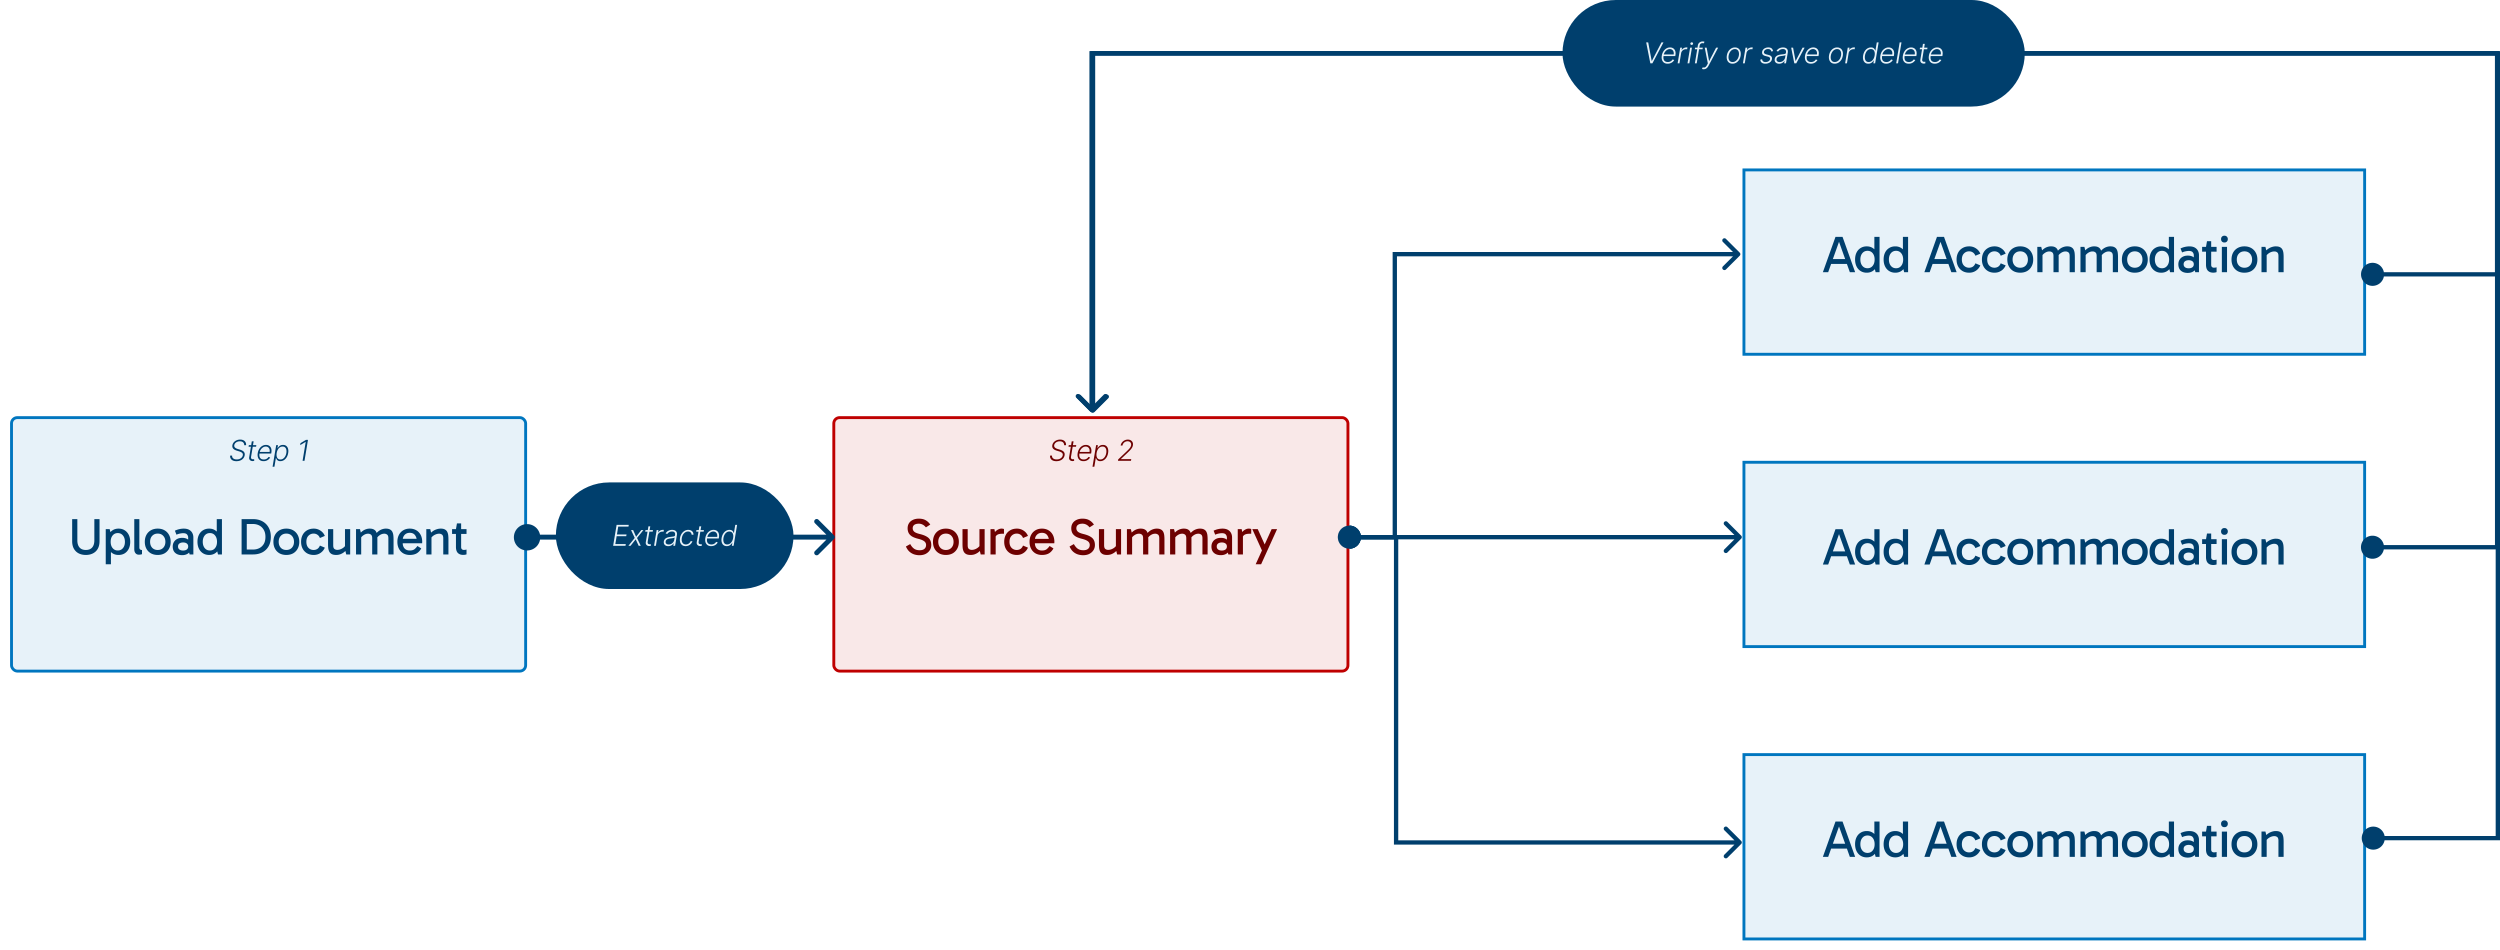 <svg xmlns="http://www.w3.org/2000/svg" width="1736" height="660" fill="none"><g filter="url(#a)"><path fill="#E7F2F9" d="M1210 112h433v130h-433z"/><path stroke="#0076BF" stroke-width="2" d="M1211 113h431v128h-431z"/></g><path fill="#003F6D" d="M1270.42 179.892h13.21v3.384h-13.21v-3.384Zm-4.61 9.108 8.75-24.516h4.9l8.75 24.516h-3.68l-7.84-21.996h.64L1269.49 189h-3.68Zm30.46.36c-1.61 0-3.02-.384-4.25-1.152-1.22-.768-2.17-1.836-2.84-3.204-.67-1.392-1.01-3-1.01-4.824 0-1.824.34-3.42 1.01-4.788.67-1.368 1.62-2.424 2.84-3.168 1.23-.768 2.64-1.152 4.25-1.152 1.59 0 2.97.384 4.14 1.152 1.18.744 2.09 1.8 2.74 3.168.67 1.368 1.01 2.964 1.01 4.788 0 1.824-.34 3.432-1.01 4.824-.65 1.368-1.56 2.436-2.74 3.204-1.17.768-2.55 1.152-4.14 1.152Zm.54-3.096c1.49 0 2.68-.552 3.57-1.656.91-1.104 1.36-2.568 1.36-4.392 0-1.824-.45-3.288-1.36-4.392-.89-1.104-2.08-1.656-3.57-1.656-1.49 0-2.69.552-3.6 1.656-.91 1.104-1.37 2.556-1.37 4.356 0 1.824.46 3.3 1.37 4.428.91 1.104 2.11 1.656 3.6 1.656Zm5.62 2.736-.87-3.528h.36v-10.008h-.36v-10.98h3.6V189h-2.73Zm13.66.36c-1.61 0-3.03-.384-4.25-1.152-1.22-.768-2.17-1.836-2.84-3.204-.68-1.392-1.01-3-1.01-4.824 0-1.824.33-3.42 1.01-4.788.67-1.368 1.62-2.424 2.84-3.168 1.22-.768 2.64-1.152 4.25-1.152 1.58 0 2.96.384 4.14 1.152 1.17.744 2.09 1.8 2.73 3.168.68 1.368 1.01 2.964 1.01 4.788 0 1.824-.33 3.432-1.01 4.824-.64 1.368-1.56 2.436-2.73 3.204-1.18.768-2.56 1.152-4.14 1.152Zm.54-3.096c1.49 0 2.67-.552 3.56-1.656.91-1.104 1.37-2.568 1.37-4.392 0-1.824-.46-3.288-1.37-4.392-.89-1.104-2.07-1.656-3.56-1.656-1.49 0-2.69.552-3.6 1.656-.91 1.104-1.37 2.556-1.37 4.356 0 1.824.46 3.3 1.37 4.428.91 1.104 2.11 1.656 3.6 1.656Zm5.61 2.736-.86-3.528h.36v-10.008h-.36v-10.98h3.6V189h-2.74Zm18.65-9.108h13.22v3.384h-13.22v-3.384Zm-4.6 9.108 8.74-24.516h4.9l8.75 24.516h-3.67l-7.85-21.996h.65L1339.96 189h-3.67Zm31.17.36c-1.8 0-3.36-.384-4.68-1.152a8.116 8.116 0 0 1-3.06-3.24c-.72-1.368-1.08-2.952-1.08-4.752 0-1.8.36-3.384 1.08-4.752a7.872 7.872 0 0 1 3.06-3.204c1.32-.792 2.88-1.188 4.68-1.188 1.71 0 3.26.468 4.65 1.404a7.788 7.788 0 0 1 3.02 3.672l-3.42 1.44c-.38-1.008-.96-1.764-1.73-2.268-.76-.528-1.64-.792-2.62-.792-1.44 0-2.64.504-3.6 1.512-.96.984-1.44 2.376-1.44 4.176 0 1.8.48 3.204 1.44 4.212.96.984 2.16 1.476 3.6 1.476.98 0 1.86-.252 2.62-.756.77-.528 1.35-1.296 1.73-2.304l3.42 1.44a8.266 8.266 0 0 1-3.06 3.708c-1.37.912-2.9 1.368-4.61 1.368Zm17.61 0c-1.8 0-3.36-.384-4.68-1.152a8.116 8.116 0 0 1-3.06-3.24c-.72-1.368-1.08-2.952-1.08-4.752 0-1.8.36-3.384 1.08-4.752a7.872 7.872 0 0 1 3.06-3.204c1.32-.792 2.88-1.188 4.68-1.188 1.7 0 3.25.468 4.64 1.404a7.788 7.788 0 0 1 3.02 3.672l-3.42 1.44c-.38-1.008-.96-1.764-1.72-2.268-.77-.528-1.65-.792-2.63-.792-1.44 0-2.64.504-3.6 1.512-.96.984-1.44 2.376-1.44 4.176 0 1.8.48 3.204 1.44 4.212.96.984 2.16 1.476 3.6 1.476.98 0 1.86-.252 2.63-.756.76-.528 1.34-1.296 1.72-2.304l3.42 1.44a8.14 8.14 0 0 1-3.06 3.708c-1.36.912-2.9 1.368-4.6 1.368Zm17.78 0c-1.78 0-3.35-.372-4.72-1.116a8.04 8.04 0 0 1-3.13-3.204c-.75-1.368-1.12-2.964-1.12-4.788 0-1.848.37-3.456 1.12-4.824a8.04 8.04 0 0 1 3.13-3.204c1.37-.768 2.94-1.152 4.72-1.152 1.8 0 3.37.384 4.71 1.152a7.976 7.976 0 0 1 3.13 3.204c.77 1.368 1.16 2.976 1.16 4.824 0 1.824-.39 3.42-1.16 4.788a7.976 7.976 0 0 1-3.13 3.204c-1.34.744-2.91 1.116-4.71 1.116Zm0-3.456c1.6 0 2.89-.516 3.85-1.548.98-1.056 1.47-2.424 1.47-4.104 0-1.704-.49-3.084-1.47-4.14-.96-1.056-2.25-1.584-3.85-1.584-1.59 0-2.87.528-3.86 1.584-.96 1.032-1.44 2.4-1.44 4.104 0 1.704.48 3.084 1.44 4.14.99 1.032 2.27 1.548 3.86 1.548Zm11.86 3.096v-17.568h2.73l.76 3.096-.9.108c.65-.768 1.33-1.416 2.05-1.944a8.148 8.148 0 0 1 2.3-1.188 7.655 7.655 0 0 1 2.56-.432c1.25 0 2.23.216 2.95.648.72.408 1.25.972 1.59 1.692.33.696.55 1.488.64 2.376.1.888.15 1.8.15 2.736V189h-3.6v-11.232c0-1.248-.29-2.088-.87-2.52-.55-.432-1.21-.648-1.98-.648-1.1 0-2.16.348-3.16 1.044-1.01.672-1.74 1.488-2.2 2.448v-2.016h.58V189h-3.6Zm22.46 0v-11.232c0-1.248-.29-2.088-.86-2.52-.56-.432-1.22-.648-1.98-.648-1.11 0-2.16.348-3.17 1.044-1.01.672-1.74 1.488-2.2 2.448l-.43-3.456c.65-.768 1.33-1.416 2.05-1.944a8.07 8.07 0 0 1 2.31-1.188 7.555 7.555 0 0 1 2.55-.432c1.25 0 2.23.216 2.95.648.72.408 1.25.972 1.59 1.692.33.696.55 1.488.65 2.376.09.888.14 1.8.14 2.736V189h-3.6Zm7.51 0v-17.568h2.74l.75 3.096-.9.108c.65-.768 1.34-1.416 2.06-1.944a8.017 8.017 0 0 1 2.3-1.188 7.655 7.655 0 0 1 2.56-.432c1.24 0 2.23.216 2.95.648.72.408 1.25.972 1.58 1.692.34.696.55 1.488.65 2.376.1.888.14 1.8.14 2.736V189h-3.6v-11.232c0-1.248-.28-2.088-.86-2.52-.55-.432-1.21-.648-1.98-.648-1.1 0-2.16.348-3.17 1.044-1.01.672-1.74 1.488-2.19 2.448v-2.016h.57V189h-3.6Zm22.47 0v-11.232c0-1.248-.29-2.088-.87-2.52-.55-.432-1.21-.648-1.98-.648-1.1 0-2.16.348-3.17 1.044-1 .672-1.74 1.488-2.19 2.448l-.43-3.456c.64-.768 1.33-1.416 2.05-1.944a8.148 8.148 0 0 1 2.3-1.188 7.655 7.655 0 0 1 2.56-.432c1.25 0 2.23.216 2.95.648.72.408 1.25.972 1.58 1.692.34.696.56 1.488.65 2.376.1.888.15 1.8.15 2.736V189h-3.6Zm15.25.36c-1.77 0-3.35-.372-4.71-1.116a8.065 8.065 0 0 1-3.14-3.204c-.74-1.368-1.11-2.964-1.11-4.788 0-1.848.37-3.456 1.11-4.824a8.065 8.065 0 0 1 3.14-3.204c1.36-.768 2.94-1.152 4.71-1.152 1.8 0 3.37.384 4.72 1.152a8.04 8.04 0 0 1 3.13 3.204c.77 1.368 1.15 2.976 1.15 4.824 0 1.824-.38 3.42-1.15 4.788a8.04 8.04 0 0 1-3.13 3.204c-1.35.744-2.92 1.116-4.72 1.116Zm0-3.456c1.61 0 2.89-.516 3.85-1.548.99-1.056 1.48-2.424 1.48-4.104 0-1.704-.49-3.084-1.48-4.14-.96-1.056-2.24-1.584-3.85-1.584-1.58 0-2.87.528-3.85 1.584-.96 1.032-1.44 2.4-1.44 4.104 0 1.704.48 3.084 1.44 4.14.98 1.032 2.27 1.548 3.85 1.548Zm18.35 3.456c-1.6 0-3.02-.384-4.24-1.152-1.23-.768-2.18-1.836-2.85-3.204-.67-1.392-1.01-3-1.01-4.824 0-1.824.34-3.42 1.01-4.788.67-1.368 1.62-2.424 2.85-3.168 1.22-.768 2.64-1.152 4.24-1.152 1.59 0 2.97.384 4.14 1.152 1.18.744 2.09 1.8 2.74 3.168.67 1.368 1.01 2.964 1.01 4.788 0 1.824-.34 3.432-1.01 4.824-.65 1.368-1.56 2.436-2.74 3.204-1.17.768-2.55 1.152-4.14 1.152Zm.54-3.096c1.49 0 2.68-.552 3.57-1.656.91-1.104 1.37-2.568 1.37-4.392 0-1.824-.46-3.288-1.37-4.392-.89-1.104-2.08-1.656-3.57-1.656-1.48 0-2.68.552-3.6 1.656-.91 1.104-1.36 2.556-1.36 4.356 0 1.824.45 3.3 1.36 4.428.92 1.104 2.12 1.656 3.6 1.656Zm5.62 2.736-.86-3.528h.36v-10.008h-.36v-10.98h3.6V189h-2.74Zm12.29.504c-1.37 0-2.55-.24-3.53-.72s-1.74-1.164-2.27-2.052c-.5-.912-.75-1.992-.75-3.24 0-1.152.26-2.172.79-3.06.53-.912 1.28-1.632 2.27-2.16.98-.528 2.14-.792 3.49-.792 1.68 0 3.02.384 4.03 1.152 1.03.744 1.75 1.776 2.16 3.096h-2.02v-4.5c0-.744-.25-1.428-.75-2.052-.51-.624-1.39-.936-2.67-.936-.67 0-1.41.084-2.23.252-.79.144-1.62.408-2.48.792l-1.08-2.772c.98-.48 2-.84 3.06-1.08 1.05-.24 2.09-.36 3.09-.36 1.52 0 2.76.276 3.75.828.98.552 1.71 1.296 2.19 2.232.48.912.72 1.944.72 3.096V189h-2.59l-.9-3.204 1.91-.54c-.43 1.416-1.2 2.484-2.3 3.204-1.11.696-2.4 1.044-3.89 1.044Zm.65-3.204c1.05 0 1.9-.24 2.55-.72.65-.504.97-1.2.97-2.088 0-.912-.32-1.608-.97-2.088-.65-.48-1.5-.72-2.55-.72-1.06 0-1.91.24-2.56.72-.65.48-.97 1.176-.97 2.088 0 .888.32 1.584.97 2.088.65.48 1.5.72 2.56.72Zm17.01 3.024c-1.54 0-2.76-.444-3.67-1.332-.89-.912-1.34-2.316-1.34-4.212v-12.348l.69-3.96h2.91v16.38c0 .672.17 1.176.51 1.512.36.336.8.504 1.33.504.41 0 .77-.024 1.08-.072.31-.048.59-.108.83-.18v3.348c-.31.096-.66.18-1.05.252-.36.072-.79.108-1.29.108Zm-7.71-14.58v-3.312h10.05v3.312h-10.05Zm17.3 14.256h-3.6v-17.568h3.6V189Zm-4.14-22.968c0-.696.2-1.26.61-1.692.43-.456 1.01-.684 1.73-.684.69 0 1.26.228 1.69.684.43.432.65.996.65 1.692 0 .672-.22 1.236-.65 1.692-.43.432-1 .648-1.69.648-.72 0-1.3-.216-1.73-.648-.41-.456-.61-1.02-.61-1.692Zm16.21 23.328c-1.77 0-3.35-.372-4.71-1.116a8.065 8.065 0 0 1-3.14-3.204c-.74-1.368-1.11-2.964-1.11-4.788 0-1.848.37-3.456 1.11-4.824a8.065 8.065 0 0 1 3.14-3.204c1.36-.768 2.94-1.152 4.71-1.152 1.8 0 3.37.384 4.72 1.152a8.04 8.04 0 0 1 3.13 3.204c.77 1.368 1.15 2.976 1.15 4.824 0 1.824-.38 3.42-1.15 4.788a8.04 8.04 0 0 1-3.13 3.204c-1.35.744-2.92 1.116-4.72 1.116Zm0-3.456c1.61 0 2.89-.516 3.85-1.548.99-1.056 1.48-2.424 1.48-4.104 0-1.704-.49-3.084-1.48-4.14-.96-1.056-2.24-1.584-3.85-1.584-1.58 0-2.87.528-3.85 1.584-.96 1.032-1.44 2.4-1.44 4.104 0 1.704.48 3.084 1.44 4.14.98 1.032 2.27 1.548 3.85 1.548Zm21.91-14.832c1.24 0 2.23.216 2.95.648.72.408 1.25.972 1.58 1.692.34.696.55 1.488.65 2.376.1.888.14 1.8.14 2.736V189h-3.6v-11.232c0-1.248-.28-2.088-.86-2.52-.55-.432-1.21-.648-1.98-.648s-1.55.156-2.34.468c-.79.312-1.5.732-2.12 1.26-.63.528-1.11 1.116-1.44 1.764v-2.016h.57V189h-3.6v-17.568h2.74l.75 3.096-.9.108c.68-.768 1.41-1.416 2.2-1.944a9.245 9.245 0 0 1 2.52-1.188 8.83 8.83 0 0 1 2.74-.432Z"/><g filter="url(#b)"><path fill="#E7F2F9" d="M1210 315h433v130h-433z"/><path stroke="#0076BF" stroke-width="2" d="M1211 316h431v128h-431z"/></g><path fill="#003F6D" d="M1270.42 382.892h13.21v3.384h-13.21v-3.384Zm-4.61 9.108 8.75-24.516h4.9l8.75 24.516h-3.68l-7.84-21.996h.64L1269.49 392h-3.68Zm30.46.36c-1.61 0-3.02-.384-4.25-1.152-1.22-.768-2.17-1.836-2.84-3.204-.67-1.392-1.01-3-1.01-4.824 0-1.824.34-3.42 1.01-4.788.67-1.368 1.62-2.424 2.84-3.168 1.23-.768 2.64-1.152 4.25-1.152 1.59 0 2.97.384 4.14 1.152 1.18.744 2.09 1.8 2.74 3.168.67 1.368 1.01 2.964 1.01 4.788 0 1.824-.34 3.432-1.01 4.824-.65 1.368-1.56 2.436-2.74 3.204-1.17.768-2.55 1.152-4.14 1.152Zm.54-3.096c1.49 0 2.68-.552 3.57-1.656.91-1.104 1.36-2.568 1.36-4.392 0-1.824-.45-3.288-1.36-4.392-.89-1.104-2.08-1.656-3.57-1.656-1.49 0-2.69.552-3.6 1.656-.91 1.104-1.37 2.556-1.37 4.356 0 1.824.46 3.3 1.37 4.428.91 1.104 2.11 1.656 3.6 1.656Zm5.62 2.736-.87-3.528h.36v-10.008h-.36v-10.98h3.6V392h-2.73Zm13.66.36c-1.61 0-3.03-.384-4.25-1.152-1.22-.768-2.17-1.836-2.84-3.204-.68-1.392-1.01-3-1.01-4.824 0-1.824.33-3.42 1.01-4.788.67-1.368 1.62-2.424 2.84-3.168 1.22-.768 2.64-1.152 4.25-1.152 1.58 0 2.96.384 4.14 1.152 1.17.744 2.09 1.8 2.73 3.168.68 1.368 1.01 2.964 1.01 4.788 0 1.824-.33 3.432-1.01 4.824-.64 1.368-1.56 2.436-2.73 3.204-1.18.768-2.56 1.152-4.14 1.152Zm.54-3.096c1.49 0 2.67-.552 3.56-1.656.91-1.104 1.37-2.568 1.37-4.392 0-1.824-.46-3.288-1.37-4.392-.89-1.104-2.07-1.656-3.56-1.656-1.49 0-2.69.552-3.6 1.656-.91 1.104-1.37 2.556-1.37 4.356 0 1.824.46 3.3 1.37 4.428.91 1.104 2.11 1.656 3.6 1.656Zm5.61 2.736-.86-3.528h.36v-10.008h-.36v-10.98h3.6V392h-2.74Zm18.65-9.108h13.22v3.384h-13.22v-3.384Zm-4.6 9.108 8.74-24.516h4.9l8.75 24.516h-3.67l-7.85-21.996h.65L1339.96 392h-3.67Zm31.17.36c-1.8 0-3.36-.384-4.68-1.152a8.116 8.116 0 0 1-3.06-3.24c-.72-1.368-1.08-2.952-1.08-4.752 0-1.8.36-3.384 1.08-4.752a7.872 7.872 0 0 1 3.06-3.204c1.32-.792 2.88-1.188 4.68-1.188 1.71 0 3.26.468 4.65 1.404a7.788 7.788 0 0 1 3.02 3.672l-3.42 1.44c-.38-1.008-.96-1.764-1.73-2.268-.76-.528-1.64-.792-2.62-.792-1.44 0-2.64.504-3.6 1.512-.96.984-1.44 2.376-1.44 4.176 0 1.8.48 3.204 1.44 4.212.96.984 2.16 1.476 3.6 1.476.98 0 1.86-.252 2.62-.756.77-.528 1.35-1.296 1.73-2.304l3.42 1.44a8.266 8.266 0 0 1-3.06 3.708c-1.37.912-2.9 1.368-4.61 1.368Zm17.61 0c-1.8 0-3.36-.384-4.68-1.152a8.116 8.116 0 0 1-3.06-3.24c-.72-1.368-1.08-2.952-1.08-4.752 0-1.8.36-3.384 1.08-4.752a7.872 7.872 0 0 1 3.06-3.204c1.32-.792 2.88-1.188 4.68-1.188 1.7 0 3.25.468 4.64 1.404a7.788 7.788 0 0 1 3.02 3.672l-3.42 1.44c-.38-1.008-.96-1.764-1.72-2.268-.77-.528-1.65-.792-2.63-.792-1.44 0-2.64.504-3.6 1.512-.96.984-1.44 2.376-1.44 4.176 0 1.8.48 3.204 1.44 4.212.96.984 2.16 1.476 3.6 1.476.98 0 1.86-.252 2.63-.756.76-.528 1.34-1.296 1.72-2.304l3.42 1.44a8.14 8.14 0 0 1-3.06 3.708c-1.36.912-2.9 1.368-4.6 1.368Zm17.78 0c-1.78 0-3.35-.372-4.72-1.116a8.04 8.04 0 0 1-3.13-3.204c-.75-1.368-1.12-2.964-1.12-4.788 0-1.848.37-3.456 1.12-4.824a8.04 8.04 0 0 1 3.13-3.204c1.37-.768 2.94-1.152 4.72-1.152 1.8 0 3.37.384 4.71 1.152a7.976 7.976 0 0 1 3.13 3.204c.77 1.368 1.16 2.976 1.16 4.824 0 1.824-.39 3.42-1.16 4.788a7.976 7.976 0 0 1-3.13 3.204c-1.34.744-2.91 1.116-4.71 1.116Zm0-3.456c1.6 0 2.89-.516 3.85-1.548.98-1.056 1.47-2.424 1.47-4.104 0-1.704-.49-3.084-1.47-4.14-.96-1.056-2.25-1.584-3.85-1.584-1.59 0-2.87.528-3.86 1.584-.96 1.032-1.44 2.4-1.44 4.104 0 1.704.48 3.084 1.44 4.14.99 1.032 2.27 1.548 3.86 1.548Zm11.86 3.096v-17.568h2.73l.76 3.096-.9.108c.65-.768 1.33-1.416 2.05-1.944a8.148 8.148 0 0 1 2.3-1.188 7.655 7.655 0 0 1 2.56-.432c1.25 0 2.23.216 2.95.648.72.408 1.25.972 1.59 1.692.33.696.55 1.488.64 2.376.1.888.15 1.8.15 2.736V392h-3.6v-11.232c0-1.248-.29-2.088-.87-2.52-.55-.432-1.21-.648-1.98-.648-1.1 0-2.16.348-3.16 1.044-1.01.672-1.74 1.488-2.2 2.448v-2.016h.58V392h-3.6Zm22.46 0v-11.232c0-1.248-.29-2.088-.86-2.52-.56-.432-1.22-.648-1.98-.648-1.11 0-2.16.348-3.17 1.044-1.01.672-1.74 1.488-2.2 2.448l-.43-3.456c.65-.768 1.33-1.416 2.05-1.944a8.07 8.07 0 0 1 2.31-1.188 7.555 7.555 0 0 1 2.55-.432c1.25 0 2.23.216 2.95.648.72.408 1.25.972 1.59 1.692.33.696.55 1.488.65 2.376.09.888.14 1.8.14 2.736V392h-3.6Zm7.51 0v-17.568h2.74l.75 3.096-.9.108c.65-.768 1.34-1.416 2.06-1.944a8.017 8.017 0 0 1 2.3-1.188 7.655 7.655 0 0 1 2.56-.432c1.24 0 2.23.216 2.95.648.72.408 1.25.972 1.58 1.692.34.696.55 1.488.65 2.376.1.888.14 1.8.14 2.736V392h-3.6v-11.232c0-1.248-.28-2.088-.86-2.52-.55-.432-1.21-.648-1.98-.648-1.1 0-2.16.348-3.17 1.044-1.01.672-1.74 1.488-2.19 2.448v-2.016h.57V392h-3.6Zm22.47 0v-11.232c0-1.248-.29-2.088-.87-2.52-.55-.432-1.21-.648-1.98-.648-1.1 0-2.16.348-3.17 1.044-1 .672-1.74 1.488-2.19 2.448l-.43-3.456c.64-.768 1.33-1.416 2.05-1.944a8.148 8.148 0 0 1 2.3-1.188 7.655 7.655 0 0 1 2.56-.432c1.25 0 2.23.216 2.95.648.72.408 1.25.972 1.58 1.692.34.696.56 1.488.65 2.376.1.888.15 1.8.15 2.736V392h-3.6Zm15.25.36c-1.77 0-3.35-.372-4.71-1.116a8.065 8.065 0 0 1-3.14-3.204c-.74-1.368-1.11-2.964-1.11-4.788 0-1.848.37-3.456 1.11-4.824a8.065 8.065 0 0 1 3.14-3.204c1.36-.768 2.94-1.152 4.71-1.152 1.8 0 3.37.384 4.72 1.152a8.04 8.04 0 0 1 3.13 3.204c.77 1.368 1.15 2.976 1.15 4.824 0 1.824-.38 3.42-1.15 4.788a8.04 8.04 0 0 1-3.13 3.204c-1.35.744-2.92 1.116-4.72 1.116Zm0-3.456c1.61 0 2.89-.516 3.85-1.548.99-1.056 1.48-2.424 1.48-4.104 0-1.704-.49-3.084-1.48-4.14-.96-1.056-2.24-1.584-3.85-1.584-1.58 0-2.87.528-3.85 1.584-.96 1.032-1.44 2.4-1.44 4.104 0 1.704.48 3.084 1.44 4.14.98 1.032 2.27 1.548 3.85 1.548Zm18.35 3.456c-1.6 0-3.02-.384-4.24-1.152-1.23-.768-2.18-1.836-2.85-3.204-.67-1.392-1.01-3-1.01-4.824 0-1.824.34-3.42 1.01-4.788.67-1.368 1.62-2.424 2.85-3.168 1.22-.768 2.64-1.152 4.24-1.152 1.59 0 2.97.384 4.14 1.152 1.18.744 2.09 1.8 2.74 3.168.67 1.368 1.01 2.964 1.01 4.788 0 1.824-.34 3.432-1.01 4.824-.65 1.368-1.56 2.436-2.74 3.204-1.17.768-2.55 1.152-4.14 1.152Zm.54-3.096c1.49 0 2.68-.552 3.57-1.656.91-1.104 1.37-2.568 1.37-4.392 0-1.824-.46-3.288-1.37-4.392-.89-1.104-2.08-1.656-3.57-1.656-1.48 0-2.68.552-3.6 1.656-.91 1.104-1.36 2.556-1.36 4.356 0 1.824.45 3.3 1.36 4.428.92 1.104 2.12 1.656 3.6 1.656Zm5.62 2.736-.86-3.528h.36v-10.008h-.36v-10.98h3.6V392h-2.74Zm12.29.504c-1.37 0-2.55-.24-3.53-.72s-1.74-1.164-2.27-2.052c-.5-.912-.75-1.992-.75-3.24 0-1.152.26-2.172.79-3.06.53-.912 1.28-1.632 2.27-2.16.98-.528 2.14-.792 3.49-.792 1.68 0 3.02.384 4.03 1.152 1.03.744 1.75 1.776 2.16 3.096h-2.02v-4.5c0-.744-.25-1.428-.75-2.052-.51-.624-1.39-.936-2.67-.936-.67 0-1.41.084-2.23.252-.79.144-1.62.408-2.48.792l-1.08-2.772c.98-.48 2-.84 3.06-1.08 1.05-.24 2.09-.36 3.09-.36 1.52 0 2.76.276 3.75.828.98.552 1.71 1.296 2.19 2.232.48.912.72 1.944.72 3.096V392h-2.59l-.9-3.204 1.91-.54c-.43 1.416-1.2 2.484-2.3 3.204-1.11.696-2.4 1.044-3.89 1.044Zm.65-3.204c1.05 0 1.9-.24 2.55-.72.65-.504.97-1.2.97-2.088 0-.912-.32-1.608-.97-2.088-.65-.48-1.5-.72-2.55-.72-1.06 0-1.91.24-2.56.72-.65.48-.97 1.176-.97 2.088 0 .888.32 1.584.97 2.088.65.48 1.5.72 2.56.72Zm17.01 3.024c-1.54 0-2.76-.444-3.67-1.332-.89-.912-1.34-2.316-1.34-4.212v-12.348l.69-3.96h2.91v16.38c0 .672.17 1.176.51 1.512.36.336.8.504 1.33.504.41 0 .77-.024 1.08-.072.31-.048.59-.108.83-.18v3.348c-.31.096-.66.18-1.05.252-.36.072-.79.108-1.29.108Zm-7.71-14.58v-3.312h10.05v3.312h-10.05Zm17.3 14.256h-3.6v-17.568h3.6V392Zm-4.14-22.968c0-.696.2-1.26.61-1.692.43-.456 1.01-.684 1.73-.684.69 0 1.26.228 1.69.684.43.432.65.996.65 1.692 0 .672-.22 1.236-.65 1.692-.43.432-1 .648-1.69.648-.72 0-1.3-.216-1.73-.648-.41-.456-.61-1.02-.61-1.692Zm16.21 23.328c-1.77 0-3.35-.372-4.71-1.116a8.065 8.065 0 0 1-3.14-3.204c-.74-1.368-1.11-2.964-1.11-4.788 0-1.848.37-3.456 1.11-4.824a8.065 8.065 0 0 1 3.14-3.204c1.36-.768 2.94-1.152 4.71-1.152 1.8 0 3.37.384 4.72 1.152a8.04 8.04 0 0 1 3.13 3.204c.77 1.368 1.15 2.976 1.15 4.824 0 1.824-.38 3.42-1.15 4.788a8.04 8.04 0 0 1-3.13 3.204c-1.35.744-2.92 1.116-4.72 1.116Zm0-3.456c1.61 0 2.89-.516 3.85-1.548.99-1.056 1.48-2.424 1.48-4.104 0-1.704-.49-3.084-1.48-4.14-.96-1.056-2.24-1.584-3.85-1.584-1.58 0-2.87.528-3.85 1.584-.96 1.032-1.44 2.4-1.44 4.104 0 1.704.48 3.084 1.44 4.14.98 1.032 2.27 1.548 3.85 1.548Zm21.91-14.832c1.24 0 2.23.216 2.95.648.72.408 1.25.972 1.58 1.692.34.696.55 1.488.65 2.376.1.888.14 1.8.14 2.736V392h-3.6v-11.232c0-1.248-.28-2.088-.86-2.52-.55-.432-1.21-.648-1.98-.648s-1.55.156-2.34.468c-.79.312-1.5.732-2.12 1.26-.63.528-1.11 1.116-1.44 1.764v-2.016h.57V392h-3.6v-17.568h2.74l.75 3.096-.9.108c.68-.768 1.41-1.416 2.2-1.944a9.245 9.245 0 0 1 2.52-1.188 8.83 8.83 0 0 1 2.74-.432Z"/><g filter="url(#c)"><path fill="#E7F2F9" d="M1210 518h433v130h-433z"/><path stroke="#0076BF" stroke-width="2" d="M1211 519h431v128h-431z"/></g><path fill="#003F6D" d="M1270.42 585.892h13.21v3.384h-13.21v-3.384Zm-4.61 9.108 8.75-24.516h4.9l8.75 24.516h-3.68l-7.84-21.996h.64L1269.49 595h-3.68Zm30.46.36c-1.61 0-3.02-.384-4.25-1.152-1.22-.768-2.17-1.836-2.84-3.204-.67-1.392-1.01-3-1.01-4.824 0-1.824.34-3.42 1.01-4.788.67-1.368 1.62-2.424 2.84-3.168 1.23-.768 2.64-1.152 4.25-1.152 1.59 0 2.97.384 4.14 1.152 1.18.744 2.09 1.8 2.74 3.168.67 1.368 1.01 2.964 1.01 4.788 0 1.824-.34 3.432-1.01 4.824-.65 1.368-1.56 2.436-2.74 3.204-1.17.768-2.55 1.152-4.14 1.152Zm.54-3.096c1.49 0 2.68-.552 3.57-1.656.91-1.104 1.36-2.568 1.36-4.392 0-1.824-.45-3.288-1.36-4.392-.89-1.104-2.08-1.656-3.57-1.656-1.49 0-2.69.552-3.6 1.656-.91 1.104-1.37 2.556-1.37 4.356 0 1.824.46 3.3 1.37 4.428.91 1.104 2.11 1.656 3.6 1.656Zm5.62 2.736-.87-3.528h.36v-10.008h-.36v-10.98h3.6V595h-2.73Zm13.66.36c-1.61 0-3.03-.384-4.25-1.152-1.22-.768-2.17-1.836-2.84-3.204-.68-1.392-1.01-3-1.01-4.824 0-1.824.33-3.42 1.01-4.788.67-1.368 1.62-2.424 2.84-3.168 1.22-.768 2.64-1.152 4.25-1.152 1.58 0 2.96.384 4.14 1.152 1.17.744 2.09 1.8 2.73 3.168.68 1.368 1.01 2.964 1.01 4.788 0 1.824-.33 3.432-1.01 4.824-.64 1.368-1.56 2.436-2.73 3.204-1.18.768-2.56 1.152-4.14 1.152Zm.54-3.096c1.49 0 2.67-.552 3.56-1.656.91-1.104 1.37-2.568 1.37-4.392 0-1.824-.46-3.288-1.37-4.392-.89-1.104-2.07-1.656-3.56-1.656-1.49 0-2.69.552-3.6 1.656-.91 1.104-1.37 2.556-1.37 4.356 0 1.824.46 3.3 1.37 4.428.91 1.104 2.11 1.656 3.6 1.656Zm5.61 2.736-.86-3.528h.36v-10.008h-.36v-10.98h3.6V595h-2.74Zm18.65-9.108h13.22v3.384h-13.22v-3.384Zm-4.6 9.108 8.74-24.516h4.9l8.75 24.516h-3.67l-7.85-21.996h.65L1339.96 595h-3.67Zm31.17.36c-1.8 0-3.36-.384-4.68-1.152a8.116 8.116 0 0 1-3.06-3.24c-.72-1.368-1.08-2.952-1.08-4.752 0-1.8.36-3.384 1.08-4.752a7.872 7.872 0 0 1 3.06-3.204c1.32-.792 2.88-1.188 4.68-1.188 1.71 0 3.26.468 4.65 1.404a7.788 7.788 0 0 1 3.02 3.672l-3.42 1.44c-.38-1.008-.96-1.764-1.73-2.268-.76-.528-1.64-.792-2.62-.792-1.44 0-2.64.504-3.6 1.512-.96.984-1.44 2.376-1.44 4.176 0 1.8.48 3.204 1.44 4.212.96.984 2.16 1.476 3.6 1.476.98 0 1.86-.252 2.62-.756.77-.528 1.35-1.296 1.73-2.304l3.42 1.44a8.266 8.266 0 0 1-3.06 3.708c-1.37.912-2.9 1.368-4.61 1.368Zm17.61 0c-1.8 0-3.36-.384-4.68-1.152a8.116 8.116 0 0 1-3.06-3.24c-.72-1.368-1.08-2.952-1.08-4.752 0-1.8.36-3.384 1.08-4.752a7.872 7.872 0 0 1 3.06-3.204c1.32-.792 2.88-1.188 4.68-1.188 1.7 0 3.25.468 4.64 1.404a7.788 7.788 0 0 1 3.02 3.672l-3.42 1.44c-.38-1.008-.96-1.764-1.72-2.268-.77-.528-1.65-.792-2.63-.792-1.44 0-2.64.504-3.6 1.512-.96.984-1.44 2.376-1.44 4.176 0 1.8.48 3.204 1.44 4.212.96.984 2.16 1.476 3.6 1.476.98 0 1.86-.252 2.63-.756.76-.528 1.34-1.296 1.72-2.304l3.42 1.44a8.14 8.14 0 0 1-3.06 3.708c-1.36.912-2.9 1.368-4.6 1.368Zm17.78 0c-1.78 0-3.35-.372-4.72-1.116a8.04 8.04 0 0 1-3.13-3.204c-.75-1.368-1.12-2.964-1.12-4.788 0-1.848.37-3.456 1.12-4.824a8.04 8.04 0 0 1 3.13-3.204c1.37-.768 2.94-1.152 4.72-1.152 1.8 0 3.37.384 4.71 1.152a7.976 7.976 0 0 1 3.13 3.204c.77 1.368 1.16 2.976 1.16 4.824 0 1.824-.39 3.42-1.16 4.788a7.976 7.976 0 0 1-3.13 3.204c-1.34.744-2.91 1.116-4.71 1.116Zm0-3.456c1.6 0 2.89-.516 3.85-1.548.98-1.056 1.47-2.424 1.47-4.104 0-1.704-.49-3.084-1.47-4.14-.96-1.056-2.25-1.584-3.85-1.584-1.59 0-2.87.528-3.86 1.584-.96 1.032-1.44 2.4-1.44 4.104 0 1.704.48 3.084 1.44 4.14.99 1.032 2.27 1.548 3.86 1.548Zm11.86 3.096v-17.568h2.73l.76 3.096-.9.108c.65-.768 1.33-1.416 2.05-1.944a8.148 8.148 0 0 1 2.3-1.188 7.655 7.655 0 0 1 2.56-.432c1.25 0 2.23.216 2.95.648.72.408 1.25.972 1.59 1.692.33.696.55 1.488.64 2.376.1.888.15 1.8.15 2.736V595h-3.6v-11.232c0-1.248-.29-2.088-.87-2.52-.55-.432-1.21-.648-1.98-.648-1.1 0-2.16.348-3.16 1.044-1.01.672-1.74 1.488-2.2 2.448v-2.016h.58V595h-3.6Zm22.46 0v-11.232c0-1.248-.29-2.088-.86-2.52-.56-.432-1.22-.648-1.98-.648-1.11 0-2.16.348-3.17 1.044-1.01.672-1.74 1.488-2.2 2.448l-.43-3.456c.65-.768 1.33-1.416 2.05-1.944a8.07 8.07 0 0 1 2.31-1.188 7.555 7.555 0 0 1 2.55-.432c1.25 0 2.23.216 2.95.648.72.408 1.25.972 1.59 1.692.33.696.55 1.488.65 2.376.09.888.14 1.8.14 2.736V595h-3.6Zm7.51 0v-17.568h2.74l.75 3.096-.9.108c.65-.768 1.34-1.416 2.06-1.944a8.017 8.017 0 0 1 2.3-1.188 7.655 7.655 0 0 1 2.56-.432c1.24 0 2.23.216 2.95.648.72.408 1.25.972 1.58 1.692.34.696.55 1.488.65 2.376.1.888.14 1.8.14 2.736V595h-3.6v-11.232c0-1.248-.28-2.088-.86-2.52-.55-.432-1.21-.648-1.98-.648-1.1 0-2.16.348-3.17 1.044-1.01.672-1.74 1.488-2.19 2.448v-2.016h.57V595h-3.6Zm22.47 0v-11.232c0-1.248-.29-2.088-.87-2.52-.55-.432-1.21-.648-1.98-.648-1.1 0-2.16.348-3.17 1.044-1 .672-1.74 1.488-2.19 2.448l-.43-3.456c.64-.768 1.33-1.416 2.05-1.944a8.148 8.148 0 0 1 2.3-1.188 7.655 7.655 0 0 1 2.56-.432c1.25 0 2.23.216 2.95.648.72.408 1.25.972 1.58 1.692.34.696.56 1.488.65 2.376.1.888.15 1.8.15 2.736V595h-3.6Zm15.25.36c-1.77 0-3.35-.372-4.71-1.116a8.065 8.065 0 0 1-3.14-3.204c-.74-1.368-1.11-2.964-1.11-4.788 0-1.848.37-3.456 1.11-4.824a8.065 8.065 0 0 1 3.14-3.204c1.36-.768 2.94-1.152 4.71-1.152 1.8 0 3.37.384 4.72 1.152a8.04 8.04 0 0 1 3.13 3.204c.77 1.368 1.15 2.976 1.15 4.824 0 1.824-.38 3.42-1.15 4.788a8.04 8.04 0 0 1-3.13 3.204c-1.35.744-2.92 1.116-4.72 1.116Zm0-3.456c1.61 0 2.89-.516 3.85-1.548.99-1.056 1.48-2.424 1.48-4.104 0-1.704-.49-3.084-1.48-4.14-.96-1.056-2.24-1.584-3.85-1.584-1.58 0-2.87.528-3.85 1.584-.96 1.032-1.44 2.4-1.44 4.104 0 1.704.48 3.084 1.44 4.14.98 1.032 2.27 1.548 3.85 1.548Zm18.35 3.456c-1.6 0-3.02-.384-4.24-1.152-1.23-.768-2.18-1.836-2.85-3.204-.67-1.392-1.01-3-1.01-4.824 0-1.824.34-3.42 1.01-4.788.67-1.368 1.62-2.424 2.85-3.168 1.22-.768 2.64-1.152 4.24-1.152 1.59 0 2.97.384 4.14 1.152 1.18.744 2.09 1.8 2.74 3.168.67 1.368 1.01 2.964 1.01 4.788 0 1.824-.34 3.432-1.01 4.824-.65 1.368-1.56 2.436-2.74 3.204-1.17.768-2.55 1.152-4.14 1.152Zm.54-3.096c1.49 0 2.68-.552 3.57-1.656.91-1.104 1.37-2.568 1.37-4.392 0-1.824-.46-3.288-1.37-4.392-.89-1.104-2.08-1.656-3.57-1.656-1.48 0-2.68.552-3.6 1.656-.91 1.104-1.36 2.556-1.36 4.356 0 1.824.45 3.3 1.36 4.428.92 1.104 2.12 1.656 3.6 1.656Zm5.62 2.736-.86-3.528h.36v-10.008h-.36v-10.98h3.6V595h-2.74Zm12.29.504c-1.37 0-2.55-.24-3.53-.72s-1.74-1.164-2.27-2.052c-.5-.912-.75-1.992-.75-3.24 0-1.152.26-2.172.79-3.06.53-.912 1.28-1.632 2.27-2.16.98-.528 2.14-.792 3.49-.792 1.68 0 3.02.384 4.03 1.152 1.03.744 1.75 1.776 2.16 3.096h-2.02v-4.5c0-.744-.25-1.428-.75-2.052-.51-.624-1.39-.936-2.67-.936-.67 0-1.41.084-2.23.252-.79.144-1.62.408-2.48.792l-1.08-2.772c.98-.48 2-.84 3.06-1.08 1.05-.24 2.09-.36 3.09-.36 1.52 0 2.76.276 3.75.828.98.552 1.71 1.296 2.19 2.232.48.912.72 1.944.72 3.096V595h-2.59l-.9-3.204 1.91-.54c-.43 1.416-1.2 2.484-2.3 3.204-1.11.696-2.4 1.044-3.89 1.044Zm.65-3.204c1.05 0 1.9-.24 2.55-.72.65-.504.97-1.2.97-2.088 0-.912-.32-1.608-.97-2.088-.65-.48-1.5-.72-2.55-.72-1.06 0-1.91.24-2.56.72-.65.48-.97 1.176-.97 2.088 0 .888.32 1.584.97 2.088.65.48 1.5.72 2.56.72Zm17.01 3.024c-1.54 0-2.76-.444-3.67-1.332-.89-.912-1.34-2.316-1.34-4.212v-12.348l.69-3.96h2.91v16.38c0 .672.17 1.176.51 1.512.36.336.8.504 1.33.504.41 0 .77-.024 1.08-.072.31-.048.59-.108.83-.18v3.348c-.31.096-.66.18-1.05.252-.36.072-.79.108-1.29.108Zm-7.71-14.58v-3.312h10.05v3.312h-10.05Zm17.3 14.256h-3.6v-17.568h3.6V595Zm-4.14-22.968c0-.696.2-1.26.61-1.692.43-.456 1.01-.684 1.73-.684.69 0 1.26.228 1.69.684.43.432.65.996.65 1.692 0 .672-.22 1.236-.65 1.692-.43.432-1 .648-1.69.648-.72 0-1.3-.216-1.73-.648-.41-.456-.61-1.02-.61-1.692Zm16.21 23.328c-1.77 0-3.35-.372-4.71-1.116a8.065 8.065 0 0 1-3.14-3.204c-.74-1.368-1.11-2.964-1.11-4.788 0-1.848.37-3.456 1.11-4.824a8.065 8.065 0 0 1 3.14-3.204c1.36-.768 2.94-1.152 4.71-1.152 1.8 0 3.37.384 4.72 1.152a8.04 8.04 0 0 1 3.13 3.204c.77 1.368 1.15 2.976 1.15 4.824 0 1.824-.38 3.42-1.15 4.788a8.04 8.04 0 0 1-3.13 3.204c-1.35.744-2.92 1.116-4.72 1.116Zm0-3.456c1.61 0 2.89-.516 3.85-1.548.99-1.056 1.48-2.424 1.48-4.104 0-1.704-.49-3.084-1.48-4.14-.96-1.056-2.24-1.584-3.85-1.584-1.58 0-2.87.528-3.85 1.584-.96 1.032-1.44 2.4-1.44 4.104 0 1.704.48 3.084 1.44 4.14.98 1.032 2.27 1.548 3.85 1.548Zm21.91-14.832c1.24 0 2.23.216 2.95.648.72.408 1.25.972 1.58 1.692.34.696.55 1.488.65 2.376.1.888.14 1.8.14 2.736V595h-3.6v-11.232c0-1.248-.28-2.088-.86-2.52-.55-.432-1.21-.648-1.98-.648s-1.55.156-2.34.468c-.79.312-1.5.732-2.12 1.26-.63.528-1.11 1.116-1.44 1.764v-2.016h.57V595h-3.6v-17.568h2.74l.75 3.096-.9.108c.68-.768 1.41-1.416 2.2-1.944a9.245 9.245 0 0 1 2.52-1.188 8.83 8.83 0 0 1 2.74-.432ZM929 373.006a8 8 0 1 0 16 0 8 8 0 0 0-16 0Zm39.546 0v1.5h1.5v-1.5h-1.5Zm0-196.506V175h-1.5v1.5h1.5Zm239.514 1.061c.59-.586.59-1.536 0-2.122l-9.55-9.546a1.5 1.5 0 0 0-2.12 0 1.511 1.511 0 0 0 0 2.122l8.49 8.485-8.49 8.485a1.511 1.511 0 0 0 0 2.122 1.5 1.5 0 0 0 2.12 0l9.55-9.546ZM937 373.006v1.5h31.546v-3H937v1.5Zm31.546 0h1.5V176.5h-3v196.506h1.5Zm0-196.506v1.5H1207v-3H968.546v1.5Zm670.954 14a8 8 0 0 0 8 8 8 8 0 0 0 8-8 8 8 0 0 0-8-8 8 8 0 0 0-8 8Zm94.5 0v1.5h1.5v-1.5h-1.5Zm0-153.5h1.5v-1.5h-1.5V37Zm-975.5 0v-1.5H757V37h1.5Zm-1.061 249.061a1.502 1.502 0 0 0 2.122 0l9.546-9.546a1.502 1.502 0 0 0 0-2.122 1.502 1.502 0 0 0-2.122 0l-8.485 8.486-8.485-8.486a1.502 1.502 0 0 0-2.122 0 1.502 1.502 0 0 0 0 2.122l9.546 9.546ZM1647.5 190.5v1.5h86.5v-3h-86.5v1.5Zm86.5 0h1.5V37h-3v153.5h1.5Zm0-153.5v-1.5H758.5v3H1734V37Zm-975.5 0H757v124h3V37h-1.5Zm0 124H757v124h3V161h-1.5Z"/><path fill="#003F6D" d="M1639.46 380a8 8 0 1 0 16 0 8 8 0 1 0-16 0Zm94.54 0v1.5h1.5V380h-1.5Zm0-343h1.5v-1.5h-1.5V37Zm-976 0v-1.5h-1.5V37h1.5Zm-1.061 248.7a1.502 1.502 0 0 0 2.122 0l9.546-9.546a1.502 1.502 0 0 0 0-2.122 1.502 1.502 0 0 0-2.122 0L758 282.518l-8.485-8.486a1.502 1.502 0 0 0-2.122 0 1.502 1.502 0 0 0 0 2.122l9.546 9.546ZM1647.46 380v1.5H1734v-3h-86.54v1.5Zm86.54 0h1.5V37h-3v343h1.5Zm0-343v-1.5H758v3h976V37Zm-976 0h-1.5v123.82h3V37H758Zm0 123.82h-1.5v123.819h3V160.82H758Zm171 212.186a8 8 0 1 0 16 0 8 8 0 0 0-16 0Zm40.446 0h1.5v-1.5h-1.5v1.5Zm0 212h-1.5v1.5h1.5v-1.5Zm239.614 1.061c.59-.586.59-1.536 0-2.122l-9.55-9.546a1.498 1.498 0 0 0-2.12 0 1.511 1.511 0 0 0 0 2.122l8.49 8.485-8.49 8.485a1.51 1.51 0 0 0 0 2.121c.59.586 1.54.586 2.12 0l9.55-9.545ZM937 373.006v1.5h32.446v-3H937v1.5Zm32.446 0h-1.5v212h3v-212h-1.5Zm0 212v1.5H1208v-3H969.446v1.5Z"/><g filter="url(#d)"><rect width="359" height="178" x="7" y="284" fill="#E7F2F9" rx="5"/><rect width="357" height="176" x="8" y="285" stroke="#0076BF" stroke-width="2" rx="4"/></g><path fill="#003F6D" d="M59.613 385.36c-1.848 0-3.492-.36-4.932-1.08-1.416-.72-2.532-1.788-3.348-3.204-.816-1.44-1.224-3.204-1.224-5.292v-15.3h3.6v14.76c0 2.112.504 3.756 1.512 4.932 1.032 1.152 2.496 1.728 4.392 1.728 1.92 0 3.384-.576 4.392-1.728 1.008-1.176 1.512-2.82 1.512-4.932v-14.76h3.6v15.3c0 2.088-.408 3.852-1.224 5.292-.816 1.416-1.944 2.484-3.384 3.204-1.416.72-3.048 1.08-4.896 1.08Zm22.706 0c-1.584 0-2.964-.372-4.14-1.116-1.176-.768-2.1-1.836-2.772-3.204-.648-1.368-.972-2.964-.972-4.788 0-1.848.324-3.456.972-4.824.672-1.368 1.596-2.436 2.772-3.204 1.176-.768 2.556-1.152 4.14-1.152 1.632 0 3.048.384 4.248 1.152 1.224.768 2.172 1.836 2.844 3.204.672 1.368 1.008 2.976 1.008 4.824 0 1.824-.336 3.42-1.008 4.788-.672 1.368-1.62 2.436-2.844 3.204-1.2.744-2.616 1.116-4.248 1.116Zm-8.892 6.48v-24.408h2.736l.864 3.528h-.36v10.008h.36v10.872h-3.6Zm8.352-9.576c1.488 0 2.688-.552 3.6-1.656.912-1.104 1.368-2.556 1.368-4.356 0-1.824-.456-3.288-1.368-4.392-.912-1.128-2.112-1.692-3.6-1.692-1.464 0-2.652.552-3.564 1.656-.912 1.104-1.368 2.568-1.368 4.392 0 1.824.456 3.288 1.368 4.392.912 1.104 2.1 1.656 3.564 1.656Zm14.667 2.916c-.624 0-1.176-.144-1.656-.432-.48-.312-.864-.756-1.152-1.332-.264-.576-.396-1.284-.396-2.124v-20.808h3.528v19.548c0 .744.18 1.248.54 1.512.384.264.816.396 1.296.396v2.88a4.43 4.43 0 0 1-1.008.252 5.87 5.87 0 0 1-1.152.108Zm13.071.18c-1.776 0-3.348-.372-4.716-1.116a8.046 8.046 0 0 1-3.132-3.204c-.744-1.368-1.116-2.964-1.116-4.788 0-1.848.372-3.456 1.116-4.824a8.046 8.046 0 0 1 3.132-3.204c1.368-.768 2.94-1.152 4.716-1.152 1.8 0 3.372.384 4.716 1.152a8.046 8.046 0 0 1 3.132 3.204c.768 1.368 1.152 2.976 1.152 4.824 0 1.824-.384 3.42-1.152 4.788a8.046 8.046 0 0 1-3.132 3.204c-1.344.744-2.916 1.116-4.716 1.116Zm0-3.456c1.608 0 2.892-.516 3.852-1.548.984-1.056 1.476-2.424 1.476-4.104 0-1.704-.492-3.084-1.476-4.14-.96-1.056-2.244-1.584-3.852-1.584-1.584 0-2.868.528-3.852 1.584-.96 1.032-1.44 2.4-1.44 4.104 0 1.704.48 3.084 1.44 4.14.984 1.032 2.268 1.548 3.852 1.548Zm16.981 3.6c-1.368 0-2.544-.24-3.528-.72s-1.74-1.164-2.268-2.052c-.504-.912-.756-1.992-.756-3.24 0-1.152.264-2.172.792-3.06.528-.912 1.284-1.632 2.268-2.16.984-.528 2.148-.792 3.492-.792 1.68 0 3.024.384 4.032 1.152 1.032.744 1.752 1.776 2.16 3.096h-2.016v-4.5c0-.744-.252-1.428-.756-2.052-.504-.624-1.392-.936-2.664-.936-.672 0-1.416.084-2.232.252-.792.144-1.62.408-2.484.792l-1.08-2.772c.984-.48 2.004-.84 3.06-1.08 1.056-.24 2.088-.36 3.096-.36 1.512 0 2.76.276 3.744.828.984.552 1.716 1.296 2.196 2.232.48.912.72 1.944.72 3.096V385h-2.592l-.9-3.204 1.908-.54c-.432 1.416-1.2 2.484-2.304 3.204-1.104.696-2.4 1.044-3.888 1.044Zm.648-3.204c1.056 0 1.908-.24 2.556-.72.648-.504.972-1.2.972-2.088 0-.912-.324-1.608-.972-2.088-.648-.48-1.5-.72-2.556-.72s-1.908.24-2.556.72c-.648.48-.972 1.176-.972 2.088 0 .888.324 1.584.972 2.088.648.48 1.5.72 2.556.72Zm18.078 3.06c-1.608 0-3.024-.384-4.248-1.152-1.224-.768-2.172-1.836-2.844-3.204-.672-1.392-1.008-3-1.008-4.824 0-1.824.336-3.42 1.008-4.788.672-1.368 1.62-2.424 2.844-3.168 1.224-.768 2.64-1.152 4.248-1.152 1.584 0 2.964.384 4.14 1.152 1.176.744 2.088 1.8 2.736 3.168.672 1.368 1.008 2.964 1.008 4.788 0 1.824-.336 3.432-1.008 4.824-.648 1.368-1.56 2.436-2.736 3.204-1.176.768-2.556 1.152-4.14 1.152Zm.54-3.096c1.488 0 2.676-.552 3.564-1.656.912-1.104 1.368-2.568 1.368-4.392 0-1.824-.456-3.288-1.368-4.392-.888-1.104-2.076-1.656-3.564-1.656s-2.688.552-3.6 1.656c-.912 1.104-1.368 2.556-1.368 4.356 0 1.824.456 3.3 1.368 4.428.912 1.104 2.112 1.656 3.6 1.656ZM151.38 385l-.864-3.528h.36v-10.008h-.36v-10.98h3.6V385h-2.736Zm16.383 0v-24.516h8.064c2.352 0 4.452.492 6.3 1.476 1.848.984 3.3 2.4 4.356 4.248 1.056 1.824 1.584 4.02 1.584 6.588 0 2.616-.54 4.836-1.62 6.66a10.644 10.644 0 0 1-4.356 4.14c-1.848.936-3.948 1.404-6.3 1.404h-8.028Zm3.6-2.592-1.08-.792h5.328c1.608 0 3.06-.312 4.356-.936 1.32-.648 2.376-1.62 3.168-2.916.792-1.296 1.188-2.952 1.188-4.968 0-1.944-.396-3.576-1.188-4.896-.768-1.344-1.812-2.352-3.132-3.024-1.296-.672-2.748-1.008-4.356-1.008h-5.616l1.332-1.296v19.836Zm27.458 2.952c-1.776 0-3.348-.372-4.716-1.116a8.046 8.046 0 0 1-3.132-3.204c-.744-1.368-1.116-2.964-1.116-4.788 0-1.848.372-3.456 1.116-4.824a8.046 8.046 0 0 1 3.132-3.204c1.368-.768 2.94-1.152 4.716-1.152 1.8 0 3.372.384 4.716 1.152a8.046 8.046 0 0 1 3.132 3.204c.768 1.368 1.152 2.976 1.152 4.824 0 1.824-.384 3.42-1.152 4.788a8.046 8.046 0 0 1-3.132 3.204c-1.344.744-2.916 1.116-4.716 1.116Zm0-3.456c1.608 0 2.892-.516 3.852-1.548.984-1.056 1.476-2.424 1.476-4.104 0-1.704-.492-3.084-1.476-4.14-.96-1.056-2.244-1.584-3.852-1.584-1.584 0-2.868.528-3.852 1.584-.96 1.032-1.44 2.4-1.44 4.104 0 1.704.48 3.084 1.44 4.14.984 1.032 2.268 1.548 3.852 1.548Zm19.073 3.456c-1.8 0-3.36-.384-4.68-1.152a8.116 8.116 0 0 1-3.06-3.24c-.72-1.368-1.08-2.952-1.08-4.752 0-1.8.36-3.384 1.08-4.752a7.872 7.872 0 0 1 3.06-3.204c1.32-.792 2.88-1.188 4.68-1.188 1.704 0 3.252.468 4.644 1.404a7.808 7.808 0 0 1 3.024 3.672l-3.42 1.44c-.384-1.008-.96-1.764-1.728-2.268-.768-.528-1.644-.792-2.628-.792-1.44 0-2.64.504-3.6 1.512-.96.984-1.44 2.376-1.44 4.176 0 1.8.48 3.204 1.44 4.212.96.984 2.16 1.476 3.6 1.476.984 0 1.86-.252 2.628-.756.768-.528 1.344-1.296 1.728-2.304l3.42 1.44a8.24 8.24 0 0 1-3.06 3.708c-1.368.912-2.904 1.368-4.608 1.368Zm15.58 0c-1.32 0-2.364-.204-3.132-.612-.768-.432-1.332-.996-1.692-1.692-.36-.72-.6-1.524-.72-2.412-.096-.888-.144-1.8-.144-2.736v-10.476h3.6v11.232c0 1.248.276 2.088.828 2.52.576.432 1.248.648 2.016.648.792 0 1.572-.156 2.34-.468a7.538 7.538 0 0 0 2.124-1.26c.648-.552 1.128-1.14 1.44-1.764v2.016h-.576v-12.924h3.6V385h-2.736l-.756-3.096.9-.108a11.412 11.412 0 0 1-2.088 1.944 9.934 9.934 0 0 1-2.412 1.224 8.595 8.595 0 0 1-2.592.396Zm13.744-.36v-17.568h2.736l.756 3.096-.9.108a11.934 11.934 0 0 1 2.052-1.944 8.09 8.09 0 0 1 2.304-1.188 7.623 7.623 0 0 1 2.556-.432c1.248 0 2.232.216 2.952.648a3.72 3.72 0 0 1 1.584 1.692c.336.696.552 1.488.648 2.376.096.888.144 1.8.144 2.736V385h-3.6v-11.232c0-1.248-.288-2.088-.864-2.52-.552-.432-1.212-.648-1.98-.648-1.104 0-2.16.348-3.168 1.044-1.008.672-1.74 1.488-2.196 2.448v-2.016h.576V385h-3.6Zm22.464 0v-11.232c0-1.248-.288-2.088-.864-2.52-.552-.432-1.212-.648-1.98-.648-1.104 0-2.16.348-3.168 1.044-1.008.672-1.74 1.488-2.196 2.448l-.432-3.456a11.934 11.934 0 0 1 2.052-1.944 8.09 8.09 0 0 1 2.304-1.188 7.623 7.623 0 0 1 2.556-.432c1.248 0 2.232.216 2.952.648a3.72 3.72 0 0 1 1.584 1.692c.336.696.552 1.488.648 2.376.096.888.144 1.8.144 2.736V385h-3.6Zm14.86.36c-1.704 0-3.204-.372-4.5-1.116-1.296-.768-2.304-1.836-3.024-3.204-.72-1.368-1.08-2.964-1.08-4.788 0-1.848.36-3.456 1.08-4.824.72-1.368 1.728-2.436 3.024-3.204 1.296-.768 2.796-1.152 4.5-1.152 1.728 0 3.24.384 4.536 1.152 1.296.768 2.304 1.836 3.024 3.204.72 1.368 1.08 2.976 1.08 4.824 0 .168-.012.348-.036.54 0 .168-.012.324-.036.468h-13.752v-3.096h11.16l-1.008 2.088c0-1.824-.408-3.324-1.224-4.5-.816-1.176-2.064-1.764-3.744-1.764-1.488 0-2.676.48-3.564 1.44-.888.936-1.332 2.172-1.332 3.708v1.872c0 1.608.432 2.892 1.296 3.852.864.936 2.064 1.404 3.6 1.404 1.416 0 2.508-.3 3.276-.9a9.046 9.046 0 0 0 2.016-2.232l2.7 1.692c-.816 1.512-1.872 2.652-3.168 3.42-1.272.744-2.88 1.116-4.824 1.116Zm21.527-18.288c1.248 0 2.232.216 2.952.648a3.72 3.72 0 0 1 1.584 1.692c.336.696.552 1.488.648 2.376.096.888.144 1.8.144 2.736V385h-3.6v-11.232c0-1.248-.288-2.088-.864-2.52-.552-.432-1.212-.648-1.98-.648s-1.548.156-2.34.468c-.792.312-1.5.732-2.124 1.26-.624.528-1.104 1.116-1.44 1.764v-2.016h.576V385h-3.6v-17.568h2.736l.756 3.096-.9.108a11.105 11.105 0 0 1 2.196-1.944 9.301 9.301 0 0 1 2.52-1.188 8.814 8.814 0 0 1 2.736-.432Zm15.548 18.252c-1.536 0-2.76-.444-3.672-1.332-.888-.912-1.332-2.316-1.332-4.212v-12.348l.684-3.96h2.916v16.38c0 .672.168 1.176.504 1.512.36.336.804.504 1.332.504.408 0 .768-.024 1.08-.072.312-.048.588-.108.828-.18v3.348c-.312.096-.66.18-1.044.252-.36.072-.792.108-1.296.108Zm-7.704-14.58v-3.312h10.044v3.312h-10.044Zm-144.342-61.575c.033-.852-.22-1.52-.76-2.003-.535-.483-1.286-.724-2.252-.724a4.68 4.68 0 0 0-1.846.355 3.699 3.699 0 0 0-1.371.959 2.757 2.757 0 0 0-.66 1.392c-.062.383-.034.719.085 1.008.118.284.301.531.547.739.246.208.528.386.845.533.322.146.649.269.98.369l1.47.44c.436.128.869.291 1.3.49.431.199.814.448 1.15.746.337.298.585.665.746 1.101.166.435.199.956.1 1.562a4.495 4.495 0 0 1-.952 2.11c-.497.615-1.151 1.103-1.96 1.463-.81.36-1.745.54-2.806.54-.989 0-1.823-.164-2.5-.49-.677-.332-1.176-.789-1.498-1.371-.322-.583-.445-1.257-.37-2.024h1.364c-.052.573.055 1.058.32 1.456.27.397.653.7 1.15.909.502.203 1.08.305 1.733.305.725 0 1.39-.121 1.996-.362a4.012 4.012 0 0 0 1.499-1.023c.397-.44.643-.952.738-1.534.085-.492.026-.907-.177-1.243-.199-.336-.509-.618-.931-.845a7.6 7.6 0 0 0-1.491-.611l-1.662-.511c-1.085-.332-1.892-.798-2.422-1.399-.526-.602-.713-1.369-.561-2.301a4.126 4.126 0 0 1 .973-2.067 5.306 5.306 0 0 1 1.939-1.392 6.258 6.258 0 0 1 2.5-.497c.904 0 1.674.168 2.308.504.639.336 1.113.8 1.42 1.392.313.587.429 1.262.348 2.024h-1.292Zm8.436-.078-.178 1.101h-5.213l.185-1.101h5.206Zm-3.154-2.614h1.272l-1.776 10.675c-.076.455-.057.812.057 1.072.113.256.289.438.525.547.237.104.498.157.782.157.165 0 .307-.01.426-.029a5.99 5.99 0 0 0 .326-.071l.093 1.144c-.138.047-.301.09-.49.127a3.13 3.13 0 0 1-.682.064 2.75 2.75 0 0 1-1.286-.305 2.027 2.027 0 0 1-.894-.909c-.204-.403-.259-.902-.164-1.499l1.811-10.973Zm8.171 13.75c-1.018 0-1.858-.236-2.521-.71-.663-.478-1.127-1.139-1.392-1.981-.265-.848-.305-1.823-.121-2.927.185-1.098.55-2.073 1.094-2.926.545-.857 1.217-1.527 2.017-2.01a4.923 4.923 0 0 1 2.607-.731c.592 0 1.146.109 1.662.326.516.214.954.543 1.314.988.364.44.617.996.76 1.669.142.667.137 1.458-.015 2.372l-.099.625h-8.523l.178-1.115h7.237c.118-.701.085-1.331-.1-1.889a2.616 2.616 0 0 0-.944-1.329c-.44-.331-.987-.497-1.641-.497-.667 0-1.299.187-1.896.561a5.152 5.152 0 0 0-1.506 1.463 4.84 4.84 0 0 0-.788 1.911l-.142.838c-.152.923-.133 1.697.057 2.323.189.62.532 1.089 1.03 1.406.497.317 1.134.476 1.91.476a3.93 3.93 0 0 0 1.413-.242 3.655 3.655 0 0 0 1.101-.646c.313-.275.564-.575.753-.902l1.129.39c-.241.46-.582.884-1.022 1.272a5.132 5.132 0 0 1-1.556.937c-.596.232-1.262.348-1.996.348Zm6.258 3.864 2.514-15h1.229l-.341 2.081h.149c.199-.327.457-.663.774-1.009a4.021 4.021 0 0 1 1.2-.866c.483-.237 1.061-.355 1.733-.355.9 0 1.646.234 2.237.703.597.469 1.014 1.127 1.25 1.974.242.848.268 1.833.079 2.955-.185 1.127-.538 2.114-1.059 2.962-.521.847-1.157 1.508-1.91 1.981a4.5 4.5 0 0 1-2.458.71c-.658 0-1.19-.118-1.598-.355a2.618 2.618 0 0 1-.923-.873 4.24 4.24 0 0 1-.462-1.023h-.113l-1.023 6.115h-1.278Zm2.855-9.538c-.142.88-.142 1.661 0 2.343.142.677.428 1.21.859 1.598.431.384.999.576 1.705.576a3.3 3.3 0 0 0 1.939-.597c.568-.402 1.041-.945 1.42-1.626a7.1 7.1 0 0 0 .781-2.294c.133-.839.128-1.594-.014-2.266-.142-.672-.426-1.205-.852-1.598-.426-.398-1.006-.597-1.74-.597-.71 0-1.35.192-1.918.576-.563.378-1.032.904-1.406 1.576-.374.668-.632 1.437-.774 2.309Zm21.717-9.098L211.439 320h-1.328l2.18-13.153h-.085l-3.785 2.265.234-1.378 3.814-2.279h1.385Z"/><g filter="url(#e)"><rect width="359" height="178" x="578" y="284" fill="#F8E5E5" fill-opacity=".898" rx="5"/><rect width="357" height="176" x="579" y="285" stroke="#BF0000" stroke-width="2" rx="4"/></g><path fill="#6D0000" d="M638.493 385.54c-1.272 0-2.508-.192-3.708-.576a9.216 9.216 0 0 1-3.24-1.872c-.984-.888-1.812-2.088-2.484-3.6l2.988-1.692c.84 1.512 1.764 2.604 2.772 3.276 1.008.672 2.268 1.008 3.78 1.008 1.464 0 2.568-.324 3.312-.972.768-.648 1.152-1.536 1.152-2.664 0-.672-.168-1.26-.504-1.764-.312-.504-.876-.972-1.692-1.404-.816-.432-1.968-.828-3.456-1.188-1.872-.48-3.336-1.068-4.392-1.764-1.032-.72-1.752-1.536-2.16-2.448a7.485 7.485 0 0 1-.612-3.024c0-1.344.312-2.508.936-3.492.624-1.008 1.524-1.788 2.7-2.34 1.176-.576 2.568-.864 4.176-.864 1.92 0 3.504.372 4.752 1.116 1.248.72 2.304 1.716 3.168 2.988l-3.024 1.944c-.744-.912-1.524-1.56-2.34-1.944a5.5 5.5 0 0 0-2.556-.612c-1.392 0-2.46.276-3.204.828-.72.552-1.08 1.344-1.08 2.376 0 .888.336 1.656 1.008 2.304.696.648 2.04 1.212 4.032 1.692 2.016.504 3.588 1.104 4.716 1.8 1.152.672 1.956 1.488 2.412 2.448.48.936.72 2.064.72 3.384 0 1.32-.336 2.508-1.008 3.564-.672 1.056-1.62 1.908-2.844 2.556-1.224.624-2.664.936-4.32.936Zm18.33-.18c-1.776 0-3.348-.372-4.716-1.116a8.046 8.046 0 0 1-3.132-3.204c-.744-1.368-1.116-2.964-1.116-4.788 0-1.848.372-3.456 1.116-4.824a8.046 8.046 0 0 1 3.132-3.204c1.368-.768 2.94-1.152 4.716-1.152 1.8 0 3.372.384 4.716 1.152a8.046 8.046 0 0 1 3.132 3.204c.768 1.368 1.152 2.976 1.152 4.824 0 1.824-.384 3.42-1.152 4.788a8.046 8.046 0 0 1-3.132 3.204c-1.344.744-2.916 1.116-4.716 1.116Zm0-3.456c1.608 0 2.892-.516 3.852-1.548.984-1.056 1.476-2.424 1.476-4.104 0-1.704-.492-3.084-1.476-4.14-.96-1.056-2.244-1.584-3.852-1.584-1.584 0-2.868.528-3.852 1.584-.96 1.032-1.44 2.4-1.44 4.104 0 1.704.48 3.084 1.44 4.14.984 1.032 2.268 1.548 3.852 1.548Zm17.228 3.456c-1.32 0-2.364-.204-3.132-.612-.768-.432-1.332-.996-1.692-1.692-.36-.72-.6-1.524-.72-2.412-.096-.888-.144-1.8-.144-2.736v-10.476h3.6v11.232c0 1.248.276 2.088.828 2.52.576.432 1.248.648 2.016.648.792 0 1.572-.156 2.34-.468a7.538 7.538 0 0 0 2.124-1.26c.648-.552 1.128-1.14 1.44-1.764v2.016h-.576v-12.924h3.6V385h-2.736l-.756-3.096.9-.108a11.412 11.412 0 0 1-2.088 1.944 9.934 9.934 0 0 1-2.412 1.224 8.595 8.595 0 0 1-2.592.396Zm16.481-17.928.864 4.752V385h-3.6v-17.568h2.736Zm.324 6.228-.864-.396v-2.628l.324-.396c.24-.432.612-.888 1.116-1.368a7.118 7.118 0 0 1 1.836-1.26c.696-.36 1.404-.54 2.124-.54.36 0 .696.024 1.008.072.336.048.588.132.756.252v3.24h-1.116c-1.632 0-2.82.252-3.564.756-.744.48-1.284 1.236-1.62 2.268Zm15.284 11.7c-1.8 0-3.36-.384-4.68-1.152a8.116 8.116 0 0 1-3.06-3.24c-.72-1.368-1.08-2.952-1.08-4.752 0-1.8.36-3.384 1.08-4.752a7.872 7.872 0 0 1 3.06-3.204c1.32-.792 2.88-1.188 4.68-1.188 1.704 0 3.252.468 4.644 1.404a7.808 7.808 0 0 1 3.024 3.672l-3.42 1.44c-.384-1.008-.96-1.764-1.728-2.268-.768-.528-1.644-.792-2.628-.792-1.44 0-2.64.504-3.6 1.512-.96.984-1.44 2.376-1.44 4.176 0 1.8.48 3.204 1.44 4.212.96.984 2.16 1.476 3.6 1.476.984 0 1.86-.252 2.628-.756.768-.528 1.344-1.296 1.728-2.304l3.42 1.44a8.24 8.24 0 0 1-3.06 3.708c-1.368.912-2.904 1.368-4.608 1.368Zm17.385 0c-1.704 0-3.204-.372-4.5-1.116-1.296-.768-2.304-1.836-3.024-3.204-.72-1.368-1.08-2.964-1.08-4.788 0-1.848.36-3.456 1.08-4.824.72-1.368 1.728-2.436 3.024-3.204 1.296-.768 2.796-1.152 4.5-1.152 1.728 0 3.24.384 4.536 1.152 1.296.768 2.304 1.836 3.024 3.204.72 1.368 1.08 2.976 1.08 4.824 0 .168-.012.348-.036.54 0 .168-.012.324-.036.468h-13.752v-3.096h11.16l-1.008 2.088c0-1.824-.408-3.324-1.224-4.5-.816-1.176-2.064-1.764-3.744-1.764-1.488 0-2.676.48-3.564 1.44-.888.936-1.332 2.172-1.332 3.708v1.872c0 1.608.432 2.892 1.296 3.852.864.936 2.064 1.404 3.6 1.404 1.416 0 2.508-.3 3.276-.9a9.046 9.046 0 0 0 2.016-2.232l2.7 1.692c-.816 1.512-1.872 2.652-3.168 3.42-1.272.744-2.88 1.116-4.824 1.116Zm28.61.18c-1.272 0-2.508-.192-3.708-.576a9.216 9.216 0 0 1-3.24-1.872c-.984-.888-1.812-2.088-2.484-3.6l2.988-1.692c.84 1.512 1.764 2.604 2.772 3.276 1.008.672 2.268 1.008 3.78 1.008 1.464 0 2.568-.324 3.312-.972.768-.648 1.152-1.536 1.152-2.664 0-.672-.168-1.26-.504-1.764-.312-.504-.876-.972-1.692-1.404-.816-.432-1.968-.828-3.456-1.188-1.872-.48-3.336-1.068-4.392-1.764-1.032-.72-1.752-1.536-2.16-2.448a7.485 7.485 0 0 1-.612-3.024c0-1.344.312-2.508.936-3.492.624-1.008 1.524-1.788 2.7-2.34 1.176-.576 2.568-.864 4.176-.864 1.92 0 3.504.372 4.752 1.116 1.248.72 2.304 1.716 3.168 2.988l-3.024 1.944c-.744-.912-1.524-1.56-2.34-1.944a5.5 5.5 0 0 0-2.556-.612c-1.392 0-2.46.276-3.204.828-.72.552-1.08 1.344-1.08 2.376 0 .888.336 1.656 1.008 2.304.696.648 2.04 1.212 4.032 1.692 2.016.504 3.588 1.104 4.716 1.8 1.152.672 1.956 1.488 2.412 2.448.48.936.72 2.064.72 3.384 0 1.32-.336 2.508-1.008 3.564-.672 1.056-1.62 1.908-2.844 2.556-1.224.624-2.664.936-4.32.936Zm16.657-.18c-1.32 0-2.364-.204-3.132-.612-.768-.432-1.332-.996-1.692-1.692-.36-.72-.6-1.524-.72-2.412-.096-.888-.144-1.8-.144-2.736v-10.476h3.6v11.232c0 1.248.276 2.088.828 2.52.576.432 1.248.648 2.016.648.792 0 1.572-.156 2.34-.468a7.538 7.538 0 0 0 2.124-1.26c.648-.552 1.128-1.14 1.44-1.764v2.016h-.576v-12.924h3.6V385h-2.736l-.756-3.096.9-.108a11.412 11.412 0 0 1-2.088 1.944 9.934 9.934 0 0 1-2.412 1.224 8.595 8.595 0 0 1-2.592.396Zm13.744-.36v-17.568h2.736l.756 3.096-.9.108a11.934 11.934 0 0 1 2.052-1.944 8.09 8.09 0 0 1 2.304-1.188 7.623 7.623 0 0 1 2.556-.432c1.248 0 2.232.216 2.952.648a3.72 3.72 0 0 1 1.584 1.692c.336.696.552 1.488.648 2.376.096.888.144 1.8.144 2.736V385h-3.6v-11.232c0-1.248-.288-2.088-.864-2.52-.552-.432-1.212-.648-1.98-.648-1.104 0-2.16.348-3.168 1.044-1.008.672-1.74 1.488-2.196 2.448v-2.016h.576V385h-3.6ZM805 385v-11.232c0-1.248-.288-2.088-.864-2.52-.552-.432-1.212-.648-1.98-.648-1.104 0-2.16.348-3.168 1.044-1.008.672-1.74 1.488-2.196 2.448l-.432-3.456a11.934 11.934 0 0 1 2.052-1.944 8.09 8.09 0 0 1 2.304-1.188 7.623 7.623 0 0 1 2.556-.432c1.248 0 2.232.216 2.952.648a3.72 3.72 0 0 1 1.584 1.692c.336.696.552 1.488.648 2.376.096.888.144 1.8.144 2.736V385H805Zm7.512 0v-17.568h2.736l.756 3.096-.9.108a11.934 11.934 0 0 1 2.052-1.944 8.09 8.09 0 0 1 2.304-1.188 7.623 7.623 0 0 1 2.556-.432c1.248 0 2.232.216 2.952.648a3.72 3.72 0 0 1 1.584 1.692c.336.696.552 1.488.648 2.376.096.888.144 1.8.144 2.736V385h-3.6v-11.232c0-1.248-.288-2.088-.864-2.52-.552-.432-1.212-.648-1.98-.648-1.104 0-2.16.348-3.168 1.044-1.008.672-1.74 1.488-2.196 2.448v-2.016h.576V385h-3.6Zm22.464 0v-11.232c0-1.248-.288-2.088-.864-2.52-.552-.432-1.212-.648-1.98-.648-1.104 0-2.16.348-3.168 1.044-1.008.672-1.74 1.488-2.196 2.448l-.432-3.456a11.934 11.934 0 0 1 2.052-1.944 8.09 8.09 0 0 1 2.304-1.188 7.623 7.623 0 0 1 2.556-.432c1.248 0 2.232.216 2.952.648a3.72 3.72 0 0 1 1.584 1.692c.336.696.552 1.488.648 2.376.096.888.144 1.8.144 2.736V385h-3.6Zm12.807.504c-1.368 0-2.544-.24-3.528-.72s-1.74-1.164-2.268-2.052c-.504-.912-.756-1.992-.756-3.24 0-1.152.264-2.172.792-3.06.528-.912 1.284-1.632 2.268-2.16.984-.528 2.148-.792 3.492-.792 1.68 0 3.024.384 4.032 1.152 1.032.744 1.752 1.776 2.16 3.096h-2.016v-4.5c0-.744-.252-1.428-.756-2.052-.504-.624-1.392-.936-2.664-.936-.672 0-1.416.084-2.232.252-.792.144-1.62.408-2.484.792l-1.08-2.772c.984-.48 2.004-.84 3.06-1.08 1.056-.24 2.088-.36 3.096-.36 1.512 0 2.76.276 3.744.828.984.552 1.716 1.296 2.196 2.232.48.912.72 1.944.72 3.096V385h-2.592l-.9-3.204 1.908-.54c-.432 1.416-1.2 2.484-2.304 3.204-1.104.696-2.4 1.044-3.888 1.044Zm.648-3.204c1.056 0 1.908-.24 2.556-.72.648-.504.972-1.2.972-2.088 0-.912-.324-1.608-.972-2.088-.648-.48-1.5-.72-2.556-.72s-1.908.24-2.556.72c-.648.48-.972 1.176-.972 2.088 0 .888.324 1.584.972 2.088.648.48 1.5.72 2.556.72Zm13.795-14.868.864 4.752V385h-3.6v-17.568h2.736Zm.324 6.228-.864-.396v-2.628l.324-.396c.24-.432.612-.888 1.116-1.368a7.118 7.118 0 0 1 1.836-1.26c.696-.36 1.404-.54 2.124-.54.36 0 .696.024 1.008.072.336.048.588.132.756.252v3.24h-1.116c-1.632 0-2.82.252-3.564.756-.744.48-1.284 1.236-1.62 2.268Zm13.994 9.108-6.948-15.336h3.78l6.156 13.572-2.988 1.764Zm-4.608 9.072 11.088-24.408h3.78l-11.088 24.408h-3.78ZM738.92 309.169c.034-.852-.22-1.52-.759-2.003-.536-.483-1.286-.724-2.252-.724-.672 0-1.288.118-1.847.355a3.703 3.703 0 0 0-1.37.959 2.758 2.758 0 0 0-.661 1.392c-.061.383-.033.719.085 1.008.119.284.301.531.547.739.247.208.528.386.846.533.321.146.648.269.98.369l1.47.44c.435.128.869.291 1.3.49.43.199.814.448 1.15.746.336.298.585.665.746 1.101.166.435.199.956.099 1.562a4.493 4.493 0 0 1-.951 2.11c-.498.615-1.151 1.103-1.961 1.463-.809.36-1.744.54-2.805.54-.99 0-1.823-.164-2.5-.49-.677-.332-1.177-.789-1.499-1.371-.322-.583-.445-1.257-.369-2.024h1.364c-.052.573.054 1.058.319 1.456.27.397.654.7 1.151.909.502.203 1.079.305 1.733.305.724 0 1.389-.121 1.996-.362a4.008 4.008 0 0 0 1.498-1.023c.398-.44.644-.952.739-1.534.085-.492.026-.907-.178-1.243-.199-.336-.509-.618-.93-.845a7.611 7.611 0 0 0-1.492-.611l-1.662-.511c-1.084-.332-1.891-.798-2.421-1.399-.526-.602-.713-1.369-.562-2.301a4.134 4.134 0 0 1 .973-2.067 5.315 5.315 0 0 1 1.939-1.392 6.258 6.258 0 0 1 2.5-.497c.905 0 1.674.168 2.309.504.639.336 1.112.8 1.42 1.392.313.587.429 1.262.348 2.024h-1.293Zm8.436-.078-.177 1.101h-5.213l.184-1.101h5.206Zm-3.153-2.614h1.271l-1.775 10.675c-.076.455-.057.812.056 1.072.114.256.289.438.526.547.237.104.497.157.781.157.166 0 .308-.01.426-.029a6.26 6.26 0 0 0 .327-.071l.092 1.144c-.137.047-.3.09-.49.127a3.114 3.114 0 0 1-.681.064c-.465 0-.893-.101-1.286-.305a2.034 2.034 0 0 1-.895-.909c-.203-.403-.258-.902-.163-1.499l1.811-10.973Zm8.171 13.75c-1.018 0-1.858-.236-2.521-.71-.663-.478-1.127-1.139-1.392-1.981-.265-.848-.306-1.823-.121-2.927.185-1.098.549-2.073 1.094-2.926.544-.857 1.217-1.527 2.017-2.01a4.922 4.922 0 0 1 2.606-.731c.592 0 1.146.109 1.662.326.516.214.954.543 1.314.988.365.44.618.996.76 1.669.142.667.137 1.458-.014 2.372l-.1.625h-8.522l.177-1.115h7.238c.118-.701.085-1.331-.1-1.889a2.618 2.618 0 0 0-.945-1.329c-.44-.331-.987-.497-1.64-.497-.668 0-1.3.187-1.896.561a5.152 5.152 0 0 0-1.506 1.463 4.84 4.84 0 0 0-.788 1.911l-.143.838c-.151.923-.132 1.697.057 2.323.19.62.533 1.089 1.03 1.406.497.317 1.134.476 1.911.476.52 0 .992-.081 1.413-.242a3.68 3.68 0 0 0 1.101-.646c.312-.275.563-.575.753-.902l1.129.39a4.47 4.47 0 0 1-1.023 1.272 5.127 5.127 0 0 1-1.555.937c-.597.232-1.262.348-1.996.348Zm6.257 3.864 2.514-15h1.229l-.341 2.081h.149c.199-.327.457-.663.775-1.009a4.021 4.021 0 0 1 1.2-.866c.483-.237 1.06-.355 1.733-.355.899 0 1.645.234 2.237.703.597.469 1.013 1.127 1.25 1.974.241.848.268 1.833.078 2.955-.185 1.127-.537 2.114-1.058 2.962-.521.847-1.158 1.508-1.911 1.981a4.5 4.5 0 0 1-2.457.71c-.658 0-1.191-.118-1.598-.355a2.618 2.618 0 0 1-.923-.873 4.24 4.24 0 0 1-.462-1.023h-.114l-1.022 6.115h-1.279Zm2.855-9.538c-.142.88-.142 1.661 0 2.343.142.677.429 1.21.86 1.598.431.384.999.576 1.704.576.725 0 1.371-.199 1.939-.597.568-.402 1.042-.945 1.421-1.626a7.125 7.125 0 0 0 .781-2.294c.132-.839.128-1.594-.014-2.266-.142-.672-.426-1.205-.853-1.598-.426-.398-1.006-.597-1.74-.597-.71 0-1.349.192-1.917.576-.564.378-1.032.904-1.406 1.576-.375.668-.633 1.437-.775 2.309ZM776.3 320l.171-.973 5.625-5.341c.733-.701 1.332-1.3 1.796-1.797.464-.502.82-.961 1.066-1.378.246-.421.407-.859.483-1.314.09-.554.042-1.036-.142-1.448a2.024 2.024 0 0 0-.874-.973c-.398-.232-.881-.348-1.449-.348a3.528 3.528 0 0 0-2.883 1.441c-.327.445-.54.954-.64 1.527h-1.271a4.693 4.693 0 0 1 .916-2.137 5.139 5.139 0 0 1 1.79-1.471 5.059 5.059 0 0 1 2.294-.532c.815 0 1.506.175 2.074.525.568.346.98.817 1.236 1.414.256.596.322 1.264.199 2.002a5.176 5.176 0 0 1-.547 1.563c-.27.497-.684 1.053-1.243 1.669-.559.616-1.314 1.368-2.266 2.259l-4.268 4.026-.021.093h7.194l-.199 1.193H776.3Z"/><path fill="#003F6D" d="M356.848 373a9.153 9.153 0 1 0 18.305-.001 9.153 9.153 0 0 0-18.305.001Zm222.365 1.213c.67-.67.67-1.756 0-2.426l-10.92-10.921a1.717 1.717 0 0 0-2.427 2.427l9.707 9.707-9.707 9.707a1.717 1.717 0 0 0 2.427 2.427l10.92-10.921ZM366 373v1.716h41.435v-3.432H366V373Zm41.435 0v1.716H578v-3.432H407.435V373Z"/><rect width="165" height="74" x="386" y="335" fill="#003F6D" rx="37"/><path fill="#E7F2F9" d="m425.762 379 2.415-14.545h8.437l-.199 1.193h-7.109l-.909 5.476h6.662l-.199 1.193h-6.662l-.909 5.49h7.251l-.199 1.193h-8.579Zm13.897-10.909 2.046 4.652 3.593-4.652h1.478l-4.432 5.476 2.599 5.433h-1.456l-2.059-4.496-3.559 4.496h-1.491l4.389-5.462-2.557-5.447h1.449Zm13.757 0-.177 1.101h-5.213l.184-1.101h5.206Zm-3.153-2.614h1.271l-1.775 10.675c-.076.455-.057.812.057 1.072.113.256.288.438.525.547.237.104.497.157.781.157.166 0 .308-.01.427-.029a5.99 5.99 0 0 0 .326-.071l.093 1.144c-.138.047-.301.09-.491.127a3.114 3.114 0 0 1-.681.064 2.75 2.75 0 0 1-1.286-.305 2.034 2.034 0 0 1-.895-.909c-.203-.403-.258-.902-.163-1.499l1.811-10.973ZM454.169 379l1.819-10.909h1.228l-.284 1.676h.092c.303-.549.756-.992 1.357-1.328a3.89 3.89 0 0 1 1.939-.511c.104 0 .22.002.348.007.128 0 .234.004.32.014l-.221 1.285a13.707 13.707 0 0 0-.298-.042 3.38 3.38 0 0 0-.462-.029c-.568 0-1.093.121-1.576.363a3.422 3.422 0 0 0-1.208.987c-.322.421-.53.902-.625 1.442L455.434 379h-1.265Zm9.867.249c-.658 0-1.238-.128-1.74-.384a2.516 2.516 0 0 1-1.122-1.122c-.241-.493-.308-1.089-.199-1.79.095-.54.275-.994.54-1.364a3.27 3.27 0 0 1 1.023-.909c.412-.241.885-.43 1.42-.568a12.881 12.881 0 0 1 1.747-.312 226.89 226.89 0 0 0 1.577-.199c.436-.057.774-.147 1.016-.27a.785.785 0 0 0 .433-.597l.042-.255c.124-.744.01-1.328-.34-1.755-.351-.43-.938-.646-1.762-.646-.786 0-1.468.175-2.045.526-.573.345-.999.75-1.279 1.214l-1.122-.433c.341-.597.76-1.073 1.257-1.428a4.958 4.958 0 0 1 1.598-.774 6.155 6.155 0 0 1 1.683-.241c.417 0 .841.054 1.272.163.431.109.817.298 1.157.568.346.265.599.637.76 1.115.166.474.19 1.075.071 1.804L468.788 379h-1.265l.292-1.726h-.078a4.137 4.137 0 0 1-.824.938 4.297 4.297 0 0 1-2.877 1.037Zm.32-1.158c.672 0 1.281-.149 1.825-.448a3.935 3.935 0 0 0 1.35-1.186 3.882 3.882 0 0 0 .681-1.64l.263-1.577c-.104.09-.274.171-.511.242a7.775 7.775 0 0 1-.789.191c-.288.052-.58.097-.873.135l-.767.1a8.021 8.021 0 0 0-1.648.355c-.464.161-.836.383-1.115.667-.279.28-.455.64-.526 1.08-.108.663.036 1.177.434 1.541.402.36.961.54 1.676.54Zm11.728 1.136c-.985 0-1.797-.244-2.437-.731-.639-.488-1.086-1.156-1.342-2.003-.251-.852-.286-1.818-.106-2.898.18-1.098.542-2.071 1.086-2.919.545-.852 1.217-1.52 2.017-2.003a4.999 4.999 0 0 1 2.635-.731c.734 0 1.373.142 1.918.426a3.03 3.03 0 0 1 1.264 1.186c.298.507.44 1.098.426 1.776h-1.278a2.36 2.36 0 0 0-.689-1.591c-.422-.431-1.018-.647-1.79-.647-.705 0-1.359.19-1.96.569-.601.374-1.11.897-1.527 1.569-.412.668-.689 1.442-.831 2.323-.152.885-.137 1.669.042 2.35.18.677.502 1.208.966 1.591.469.384 1.061.576 1.776.576.488 0 .947-.09 1.378-.27a3.462 3.462 0 0 0 1.903-1.982h1.279a4.817 4.817 0 0 1-1.009 1.762 4.935 4.935 0 0 1-1.633 1.207 4.923 4.923 0 0 1-2.088.44Zm12.714-11.136-.177 1.101h-5.213l.184-1.101h5.206Zm-3.153-2.614h1.271l-1.775 10.675c-.076.455-.057.812.057 1.072.113.256.288.438.525.547.237.104.497.157.781.157.166 0 .308-.01.427-.029a5.99 5.99 0 0 0 .326-.071l.093 1.144c-.138.047-.301.09-.49.127a3.13 3.13 0 0 1-.682.064 2.75 2.75 0 0 1-1.286-.305 2.034 2.034 0 0 1-.895-.909c-.203-.403-.258-.902-.163-1.499l1.811-10.973Zm8.171 13.75c-1.018 0-1.858-.236-2.521-.71-.663-.478-1.127-1.139-1.392-1.981-.265-.848-.305-1.823-.121-2.927.185-1.098.549-2.073 1.094-2.926.544-.857 1.217-1.527 2.017-2.01a4.923 4.923 0 0 1 2.607-.731c.591 0 1.145.109 1.661.326.517.214.955.543 1.314.988.365.44.618.996.76 1.669.142.667.138 1.458-.014 2.372l-.099.625h-8.523l.177-1.115h7.238c.118-.701.085-1.331-.1-1.889a2.616 2.616 0 0 0-.944-1.329c-.441-.331-.988-.497-1.641-.497-.668 0-1.3.187-1.896.561a5.152 5.152 0 0 0-1.506 1.463 4.84 4.84 0 0 0-.788 1.911l-.142.838c-.152.923-.133 1.697.056 2.323.19.62.533 1.089 1.03 1.406.497.317 1.134.476 1.911.476a3.93 3.93 0 0 0 1.413-.242 3.655 3.655 0 0 0 1.101-.646c.313-.275.563-.575.753-.902l1.129.39c-.241.46-.582.884-1.023 1.272a5.127 5.127 0 0 1-1.555.937c-.597.232-1.262.348-1.996.348Zm10.846 0c-.895 0-1.641-.236-2.238-.71-.596-.473-1.013-1.134-1.25-1.981-.236-.848-.262-1.835-.078-2.962.19-1.122.542-2.105 1.058-2.948.521-.847 1.158-1.505 1.911-1.974a4.591 4.591 0 0 1 2.479-.71c.667 0 1.2.118 1.598.355.402.232.707.521.916.866.208.346.357.682.447 1.009h.114l.952-5.717h1.271L509.427 379h-1.229l.341-2.024h-.156a6.37 6.37 0 0 1-.802 1.023c-.327.345-.73.636-1.208.873s-1.049.355-1.711.355Zm.276-1.157c.706 0 1.343-.192 1.911-.576.573-.388 1.051-.921 1.435-1.598.388-.682.653-1.463.795-2.343.147-.872.145-1.641-.007-2.309-.151-.672-.445-1.198-.881-1.576-.435-.384-1.011-.576-1.726-.576-.724 0-1.368.199-1.931.597-.564.393-1.03.926-1.399 1.598a7.242 7.242 0 0 0-.76 2.266c-.138.847-.138 1.612 0 2.294.137.681.416 1.224.838 1.626.426.398 1.001.597 1.725.597Z"/><path fill="#003F6D" d="M929 373.006a8 8 0 1 0 16 0 8 8 0 0 0-16 0Zm280.06 1.061c.59-.586.59-1.536 0-2.122l-9.55-9.546a1.498 1.498 0 0 0-2.12 0 1.511 1.511 0 0 0 0 2.122l8.49 8.485-8.49 8.485a1.51 1.51 0 0 0 0 2.121c.59.586 1.54.586 2.12 0l9.55-9.545ZM937 373.006v1.5h31.663v-3H937v1.5Zm31.663 0v1.5H1208v-3H968.663v1.5ZM1640 582a8 8 0 0 0 8 8 8 8 0 0 0 8-8 8 8 0 0 0-8-8 8 8 0 0 0-8 8Zm94.5 0v1.5h1.5V582h-1.5Zm0-545h1.5v-1.5h-1.5V37ZM759 37v-1.5h-1.5V37h1.5Zm-1.061 249.061a1.502 1.502 0 0 0 2.122 0l9.546-9.546a1.502 1.502 0 0 0 0-2.122 1.502 1.502 0 0 0-2.122 0L759 282.879l-8.485-8.486a1.502 1.502 0 0 0-2.122 0 1.502 1.502 0 0 0 0 2.122l9.546 9.546ZM1648 582v1.5h86.5v-3H1648v1.5Zm86.5 0h1.5V37h-3v545h1.5Zm0-545v-1.5H759v3h975.5V37ZM759 37h-1.5v124h3V37H759Zm0 124h-1.5v124h3V161H759Z"/><rect width="321" height="74" x="1085" fill="#003F6D" rx="37"/><path fill="#E7F2F9" d="m1144.51 29.454 2.42 12.82h.14l6.66-12.82h1.39L1147.41 44h-1.42l-2.87-14.546h1.39ZM1158 44.227c-1.02 0-1.86-.236-2.52-.71-.66-.478-1.13-1.139-1.39-1.982-.27-.847-.31-1.822-.12-2.926a7.753 7.753 0 0 1 1.09-2.926c.55-.857 1.22-1.527 2.02-2.01.8-.487 1.67-.731 2.6-.731.6 0 1.15.109 1.67.327.51.212.95.542 1.31.987.36.44.62.996.76 1.669.14.667.14 1.458-.01 2.372l-.1.625h-8.53l.18-1.115h7.24c.12-.7.08-1.33-.1-1.89-.19-.558-.5-1-.95-1.328-.44-.331-.98-.497-1.64-.497-.66 0-1.3.187-1.89.561-.59.375-1.1.862-1.51 1.464a4.824 4.824 0 0 0-.79 1.91l-.14.838c-.15.923-.13 1.697.06 2.322.19.62.53 1.09 1.03 1.407.5.317 1.13.476 1.91.476.52 0 .99-.08 1.41-.242a3.653 3.653 0 0 0 1.86-1.548l1.12.39c-.24.46-.58.883-1.02 1.272-.43.388-.95.7-1.55.937-.6.232-1.27.348-2 .348Zm6.94-.227 1.82-10.91h1.23l-.29 1.677h.1c.3-.55.75-.992 1.35-1.328a3.897 3.897 0 0 1 1.94-.511c.1 0 .22.002.35.007.13 0 .23.004.32.014l-.22 1.285c-.06-.01-.16-.023-.3-.042a3.398 3.398 0 0 0-.46-.029c-.57 0-1.1.121-1.58.363-.48.236-.88.565-1.21.987a3.23 3.23 0 0 0-.62 1.442L1166.2 44h-1.26Zm6.86 0 1.82-10.91h1.27L1173.07 44h-1.27Zm2.91-12.805a.92.92 0 0 1-.67-.27.844.844 0 0 1-.26-.654c.01-.241.1-.45.29-.625.19-.18.41-.27.67-.27.26 0 .49.093.67.277.19.18.27.398.26.654 0 .241-.1.45-.29.625a.95.95 0 0 1-.67.263Zm7.71 1.896-.18 1.1h-5.36l.18-1.1h5.36ZM1176.92 44l2.08-12.507c.1-.587.31-1.082.65-1.484.34-.403.75-.708 1.22-.917.47-.208.96-.312 1.45-.312.34 0 .61.028.81.085.21.052.38.104.49.156l-.54 1.108c-.09-.028-.2-.061-.34-.1a1.75 1.75 0 0 0-.5-.056c-.55 0-1 .154-1.35.462-.35.307-.58.748-.67 1.32L1178.18 44h-1.26Zm6.12 4.09c-.25 0-.48-.023-.69-.07-.21-.048-.38-.1-.49-.156l.53-1.115c.4.137.76.18 1.09.127.34-.047.66-.208.96-.482.3-.275.6-.685.9-1.23l.59-1.107-2.16-10.966h1.32l1.7 9.261h.09l4.78-9.261h1.43l-6.71 12.62c-.29.545-.61.993-.96 1.343-.34.35-.72.61-1.12.781-.4.17-.82.256-1.26.256Zm20.02-3.863c-.95 0-1.76-.241-2.41-.724-.66-.488-1.12-1.163-1.39-2.024-.27-.862-.31-1.856-.13-2.983.18-1.099.53-2.065 1.07-2.898.54-.838 1.2-1.49 1.99-1.953a4.895 4.895 0 0 1 2.56-.703c.96 0 1.77.244 2.42.731.65.488 1.11 1.163 1.38 2.024.28.862.32 1.859.14 2.99-.18 1.094-.54 2.058-1.08 2.891-.54.829-1.2 1.477-1.98 1.946a4.93 4.93 0 0 1-2.57.703Zm.02-1.157c.77 0 1.46-.206 2.07-.618.61-.417 1.11-.97 1.51-1.662.4-.696.67-1.46.81-2.294.12-.796.11-1.527-.05-2.195-.15-.668-.45-1.203-.9-1.605-.44-.402-1.04-.604-1.77-.604-.78 0-1.47.211-2.08.632-.61.417-1.11.976-1.51 1.677-.4.696-.66 1.458-.8 2.286-.13.8-.12 1.532.03 2.195.16.663.46 1.193.9 1.591.45.398 1.05.597 1.79.597Zm7.21.93 1.82-10.91h1.23l-.29 1.677h.09c.31-.55.76-.992 1.36-1.328a3.897 3.897 0 0 1 1.94-.511c.1 0 .22.002.35.007.12 0 .23.004.32.014l-.22 1.285c-.06-.01-.16-.023-.3-.042a3.398 3.398 0 0 0-.46-.029c-.57 0-1.1.121-1.58.363-.48.236-.88.565-1.21.987a3.23 3.23 0 0 0-.62 1.442L1211.55 44h-1.26Zm20.92-8.516-1.21.313c-.06-.327-.18-.62-.34-.88a1.65 1.65 0 0 0-.71-.626c-.3-.156-.7-.234-1.19-.234-.74 0-1.38.18-1.91.54-.54.355-.85.81-.94 1.363-.07.464.02.84.29 1.13.28.288.74.516 1.38.681l1.59.405c.88.227 1.51.582 1.88 1.066.38.482.51 1.093.39 1.832-.1.615-.36 1.16-.78 1.633-.42.474-.96.846-1.61 1.115-.65.27-1.37.405-2.17.405-1.08 0-1.92-.241-2.54-.724-.61-.483-.93-1.18-.98-2.088l1.27-.284c.04.644.26 1.131.66 1.463.41.331.98.497 1.72.497.85 0 1.55-.192 2.13-.575.57-.384.9-.857.98-1.42.08-.446 0-.815-.24-1.109-.25-.293-.66-.511-1.24-.653l-1.7-.426c-.91-.232-1.56-.595-1.94-1.087-.37-.497-.5-1.11-.37-1.84.1-.6.35-1.129.75-1.583.4-.455.91-.81 1.53-1.066.61-.26 1.28-.39 2.01-.39 1.01 0 1.77.227 2.3.682.52.45.85 1.07.99 1.86Zm4.22 8.765c-.65 0-1.23-.128-1.74-.384-.5-.26-.87-.634-1.12-1.122-.24-.492-.31-1.09-.2-1.79.1-.54.28-.994.54-1.364a3.21 3.21 0 0 1 1.03-.909c.41-.241.88-.43 1.42-.568a12.56 12.56 0 0 1 1.74-.312c.62-.076 1.14-.142 1.58-.2.44-.056.77-.146 1.02-.269a.788.788 0 0 0 .43-.597l.04-.255c.12-.744.01-1.328-.34-1.755-.35-.43-.94-.646-1.76-.646-.79 0-1.47.175-2.05.526-.57.345-1 .75-1.27 1.214l-1.13-.433c.34-.597.76-1.072 1.26-1.428.5-.36 1.03-.617 1.6-.774a6.2 6.2 0 0 1 1.68-.241c.42 0 .84.054 1.27.163.43.109.82.298 1.16.568.35.265.6.637.76 1.115.17.474.19 1.075.07 1.804L1240.19 44h-1.27l.29-1.726h-.08c-.19.322-.47.635-.82.938a4.24 4.24 0 0 1-1.24.745c-.49.194-1.03.292-1.64.292Zm.32-1.158c.68 0 1.28-.15 1.83-.447a3.959 3.959 0 0 0 2.03-2.827l.26-1.577c-.1.09-.27.17-.51.241a6.85 6.85 0 0 1-.79.192c-.29.052-.58.097-.87.135l-.77.1c-.63.075-1.18.194-1.64.355-.47.16-.84.383-1.12.667-.28.28-.45.64-.53 1.08-.1.663.04 1.177.44 1.541.4.36.96.54 1.67.54Zm17.37-10L1247.32 44h-1.35l-2.17-10.91h1.32l1.7 9.241h.09l4.78-9.24h1.43Zm4.35 11.136c-1.02 0-1.86-.236-2.52-.71-.67-.478-1.13-1.139-1.4-1.982-.26-.847-.3-1.822-.12-2.926.19-1.098.55-2.074 1.1-2.926.54-.857 1.21-1.527 2.01-2.01.8-.487 1.67-.731 2.61-.731.59 0 1.15.109 1.66.327.52.212.96.542 1.32.987.36.44.61.996.76 1.669.14.667.13 1.458-.02 2.372l-.1.625h-8.52l.18-1.115h7.23c.12-.7.09-1.33-.09-1.89-.19-.558-.5-1-.95-1.328-.44-.331-.99-.497-1.64-.497-.67 0-1.3.187-1.9.561a5.13 5.13 0 0 0-1.5 1.464 4.824 4.824 0 0 0-.79 1.91l-.14.838c-.15.923-.13 1.697.05 2.322.19.62.54 1.09 1.03 1.407.5.317 1.14.476 1.91.476.53 0 1-.08 1.42-.242.42-.16.79-.376 1.1-.646.31-.275.56-.576.75-.902l1.13.39c-.24.46-.58.883-1.02 1.272-.44.388-.96.7-1.56.937-.59.232-1.26.348-1.99.348Zm16.55 0c-.96 0-1.76-.241-2.41-.724-.66-.488-1.12-1.163-1.39-2.024-.27-.862-.31-1.856-.13-2.983.18-1.099.53-2.065 1.07-2.898.54-.838 1.2-1.49 1.99-1.953a4.895 4.895 0 0 1 2.56-.703c.96 0 1.77.244 2.42.731.65.488 1.11 1.163 1.38 2.024.28.862.32 1.859.14 2.99-.18 1.094-.54 2.058-1.08 2.891-.54.829-1.2 1.477-1.98 1.946a4.93 4.93 0 0 1-2.57.703Zm.02-1.157c.77 0 1.46-.206 2.07-.618.61-.417 1.11-.97 1.51-1.662.4-.696.67-1.46.8-2.294.13-.796.12-1.527-.04-2.195-.15-.668-.45-1.203-.9-1.605-.45-.402-1.04-.604-1.78-.604-.77 0-1.46.211-2.07.632-.61.417-1.11.976-1.51 1.677-.4.696-.67 1.458-.8 2.286-.13.8-.12 1.532.03 2.195.16.663.46 1.193.9 1.591.45.398 1.05.597 1.79.597Zm7.21.93 1.82-10.91h1.22l-.28 1.677h.09c.31-.55.76-.992 1.36-1.328a3.897 3.897 0 0 1 1.94-.511c.1 0 .22.002.35.007.12 0 .23.004.32.014l-.22 1.285c-.06-.01-.16-.023-.3-.042a3.398 3.398 0 0 0-.46-.029c-.57 0-1.1.121-1.58.363-.48.236-.88.565-1.21.987a3.23 3.23 0 0 0-.62 1.442L1282.51 44h-1.26Zm16.08.227c-.9 0-1.64-.236-2.24-.71-.6-.473-1.01-1.134-1.25-1.982-.24-.847-.26-1.834-.08-2.961.19-1.122.54-2.105 1.06-2.948.52-.847 1.16-1.505 1.91-1.974a4.58 4.58 0 0 1 2.48-.71c.67 0 1.2.118 1.6.355.4.232.71.52.91.866.21.346.36.682.45 1.009h.11l.96-5.717h1.27L1302.09 44h-1.23l.35-2.024h-.16c-.2.331-.47.672-.8 1.023-.33.345-.73.636-1.21.873s-1.05.355-1.71.355Zm.27-1.157c.71 0 1.35-.192 1.92-.576.57-.388 1.05-.92 1.43-1.598.39-.681.65-1.463.8-2.343.14-.872.14-1.641-.01-2.309-.15-.672-.45-1.198-.88-1.576-.44-.384-1.01-.576-1.73-.576s-1.37.2-1.93.597c-.56.393-1.03.926-1.4 1.598a7.33 7.33 0 0 0-.76 2.266c-.14.847-.14 1.612 0 2.294.14.681.42 1.224.84 1.626.42.398 1 .597 1.72.597Zm12.17 1.157c-1.02 0-1.86-.236-2.52-.71-.67-.478-1.13-1.139-1.39-1.982-.27-.847-.31-1.822-.13-2.926.19-1.098.55-2.074 1.1-2.926a6.116 6.116 0 0 1 2.02-2.01c.8-.487 1.66-.731 2.6-.731.59 0 1.15.109 1.66.327.52.212.96.542 1.32.987.36.44.62.996.76 1.669.14.667.14 1.458-.02 2.372l-.1.625h-8.52l.18-1.115h7.24c.11-.7.08-1.33-.1-1.89-.19-.558-.5-1-.95-1.328-.44-.331-.98-.497-1.64-.497-.67 0-1.3.187-1.89.561-.6.375-1.1.862-1.51 1.464a4.824 4.824 0 0 0-.79 1.91l-.14.838c-.15.923-.13 1.697.06 2.322.19.62.53 1.09 1.03 1.407.49.317 1.13.476 1.91.476.52 0 .99-.08 1.41-.242.42-.16.79-.376 1.1-.646.31-.275.56-.576.75-.902l1.13.39c-.24.46-.58.883-1.02 1.272-.44.388-.95.7-1.56.937-.59.232-1.26.348-1.99.348Zm10.62-14.772L1317.97 44h-1.26l2.41-14.546h1.27Zm5.01 14.772c-1.02 0-1.86-.236-2.52-.71-.66-.478-1.13-1.139-1.39-1.982-.27-.847-.31-1.822-.12-2.926.18-1.098.54-2.074 1.09-2.926a6.116 6.116 0 0 1 2.02-2.01c.8-.487 1.67-.731 2.6-.731.59 0 1.15.109 1.66.327.52.212.96.542 1.32.987.36.44.62.996.76 1.669.14.667.14 1.458-.02 2.372l-.1.625h-8.52l.18-1.115h7.24c.12-.7.08-1.33-.1-1.89-.19-.558-.5-1-.95-1.328-.44-.331-.98-.497-1.64-.497-.67 0-1.3.187-1.89.561-.6.375-1.1.862-1.51 1.464a4.824 4.824 0 0 0-.79 1.91l-.14.838c-.15.923-.13 1.697.06 2.322.19.62.53 1.09 1.03 1.407.49.317 1.13.476 1.91.476.52 0 .99-.08 1.41-.242.42-.16.79-.376 1.1-.646.31-.275.56-.576.75-.902l1.13.39c-.24.46-.58.883-1.02 1.272-.44.388-.95.7-1.55.937-.6.232-1.27.348-2 .348Zm13.05-11.136-.17 1.1h-5.22l.19-1.1h5.2Zm-3.15-2.614h1.27l-1.77 10.675c-.08.454-.06.812.05 1.072.12.256.29.438.53.547.23.105.5.157.78.157.17 0 .31-.01.43-.029.12-.023.23-.047.32-.07l.09 1.143c-.13.047-.3.09-.49.127a3.04 3.04 0 0 1-.68.064c-.46 0-.89-.101-1.28-.305-.4-.204-.69-.507-.9-.91-.2-.402-.26-.901-.16-1.498l1.81-10.973Zm8.17 13.75c-1.02 0-1.86-.236-2.52-.71-.66-.478-1.13-1.139-1.39-1.982-.27-.847-.31-1.822-.12-2.926a7.753 7.753 0 0 1 1.09-2.926c.55-.857 1.22-1.527 2.02-2.01.8-.487 1.67-.731 2.6-.731.6 0 1.15.109 1.67.327.51.212.95.542 1.31.987.37.44.62.996.76 1.669.14.667.14 1.458-.01 2.372l-.1.625h-8.53l.18-1.115h7.24c.12-.7.08-1.33-.1-1.89-.19-.558-.5-1-.95-1.328-.44-.331-.98-.497-1.64-.497-.66 0-1.3.187-1.89.561-.59.375-1.1.862-1.51 1.464a4.824 4.824 0 0 0-.79 1.91l-.14.838c-.15.923-.13 1.697.06 2.322.19.62.53 1.09 1.03 1.407.5.317 1.13.476 1.91.476.52 0 .99-.08 1.41-.242a3.653 3.653 0 0 0 1.86-1.548l1.13.39c-.25.46-.59.883-1.03 1.272-.43.388-.95.7-1.55.937-.6.232-1.26.348-2 .348Z"/><defs><filter id="a" width="447" height="144" x="1203" y="110" color-interpolation-filters="sRGB" filterUnits="userSpaceOnUse"><feFlood flood-opacity="0" result="BackgroundImageFix"/><feColorMatrix in="SourceAlpha" result="hardAlpha" values="0 0 0 0 0 0 0 0 0 0 0 0 0 0 0 0 0 0 127 0"/><feOffset dy="5"/><feGaussianBlur stdDeviation="3.5"/><feColorMatrix values="0 0 0 0 0 0 0 0 0 0 0 0 0 0 0 0 0 0 0.1 0"/><feBlend in2="BackgroundImageFix" result="effect1_dropShadow_522_331"/><feBlend in="SourceGraphic" in2="effect1_dropShadow_522_331" result="shape"/></filter><filter id="b" width="447" height="144" x="1203" y="313" color-interpolation-filters="sRGB" filterUnits="userSpaceOnUse"><feFlood flood-opacity="0" result="BackgroundImageFix"/><feColorMatrix in="SourceAlpha" result="hardAlpha" values="0 0 0 0 0 0 0 0 0 0 0 0 0 0 0 0 0 0 127 0"/><feOffset dy="5"/><feGaussianBlur stdDeviation="3.5"/><feColorMatrix values="0 0 0 0 0 0 0 0 0 0 0 0 0 0 0 0 0 0 0.1 0"/><feBlend in2="BackgroundImageFix" result="effect1_dropShadow_522_331"/><feBlend in="SourceGraphic" in2="effect1_dropShadow_522_331" result="shape"/></filter><filter id="c" width="447" height="144" x="1203" y="516" color-interpolation-filters="sRGB" filterUnits="userSpaceOnUse"><feFlood flood-opacity="0" result="BackgroundImageFix"/><feColorMatrix in="SourceAlpha" result="hardAlpha" values="0 0 0 0 0 0 0 0 0 0 0 0 0 0 0 0 0 0 127 0"/><feOffset dy="5"/><feGaussianBlur stdDeviation="3.5"/><feColorMatrix values="0 0 0 0 0 0 0 0 0 0 0 0 0 0 0 0 0 0 0.1 0"/><feBlend in2="BackgroundImageFix" result="effect1_dropShadow_522_331"/><feBlend in="SourceGraphic" in2="effect1_dropShadow_522_331" result="shape"/></filter><filter id="d" width="373" height="192" x="0" y="282" color-interpolation-filters="sRGB" filterUnits="userSpaceOnUse"><feFlood flood-opacity="0" result="BackgroundImageFix"/><feColorMatrix in="SourceAlpha" result="hardAlpha" values="0 0 0 0 0 0 0 0 0 0 0 0 0 0 0 0 0 0 127 0"/><feOffset dy="5"/><feGaussianBlur stdDeviation="3.5"/><feColorMatrix values="0 0 0 0 0 0 0 0 0 0 0 0 0 0 0 0 0 0 0.1 0"/><feBlend in2="BackgroundImageFix" result="effect1_dropShadow_522_331"/><feBlend in="SourceGraphic" in2="effect1_dropShadow_522_331" result="shape"/></filter><filter id="e" width="373" height="192" x="571" y="282" color-interpolation-filters="sRGB" filterUnits="userSpaceOnUse"><feFlood flood-opacity="0" result="BackgroundImageFix"/><feColorMatrix in="SourceAlpha" result="hardAlpha" values="0 0 0 0 0 0 0 0 0 0 0 0 0 0 0 0 0 0 127 0"/><feOffset dy="5"/><feGaussianBlur stdDeviation="3.5"/><feColorMatrix values="0 0 0 0 0 0 0 0 0 0 0 0 0 0 0 0 0 0 0.1 0"/><feBlend in2="BackgroundImageFix" result="effect1_dropShadow_522_331"/><feBlend in="SourceGraphic" in2="effect1_dropShadow_522_331" result="shape"/></filter></defs></svg>